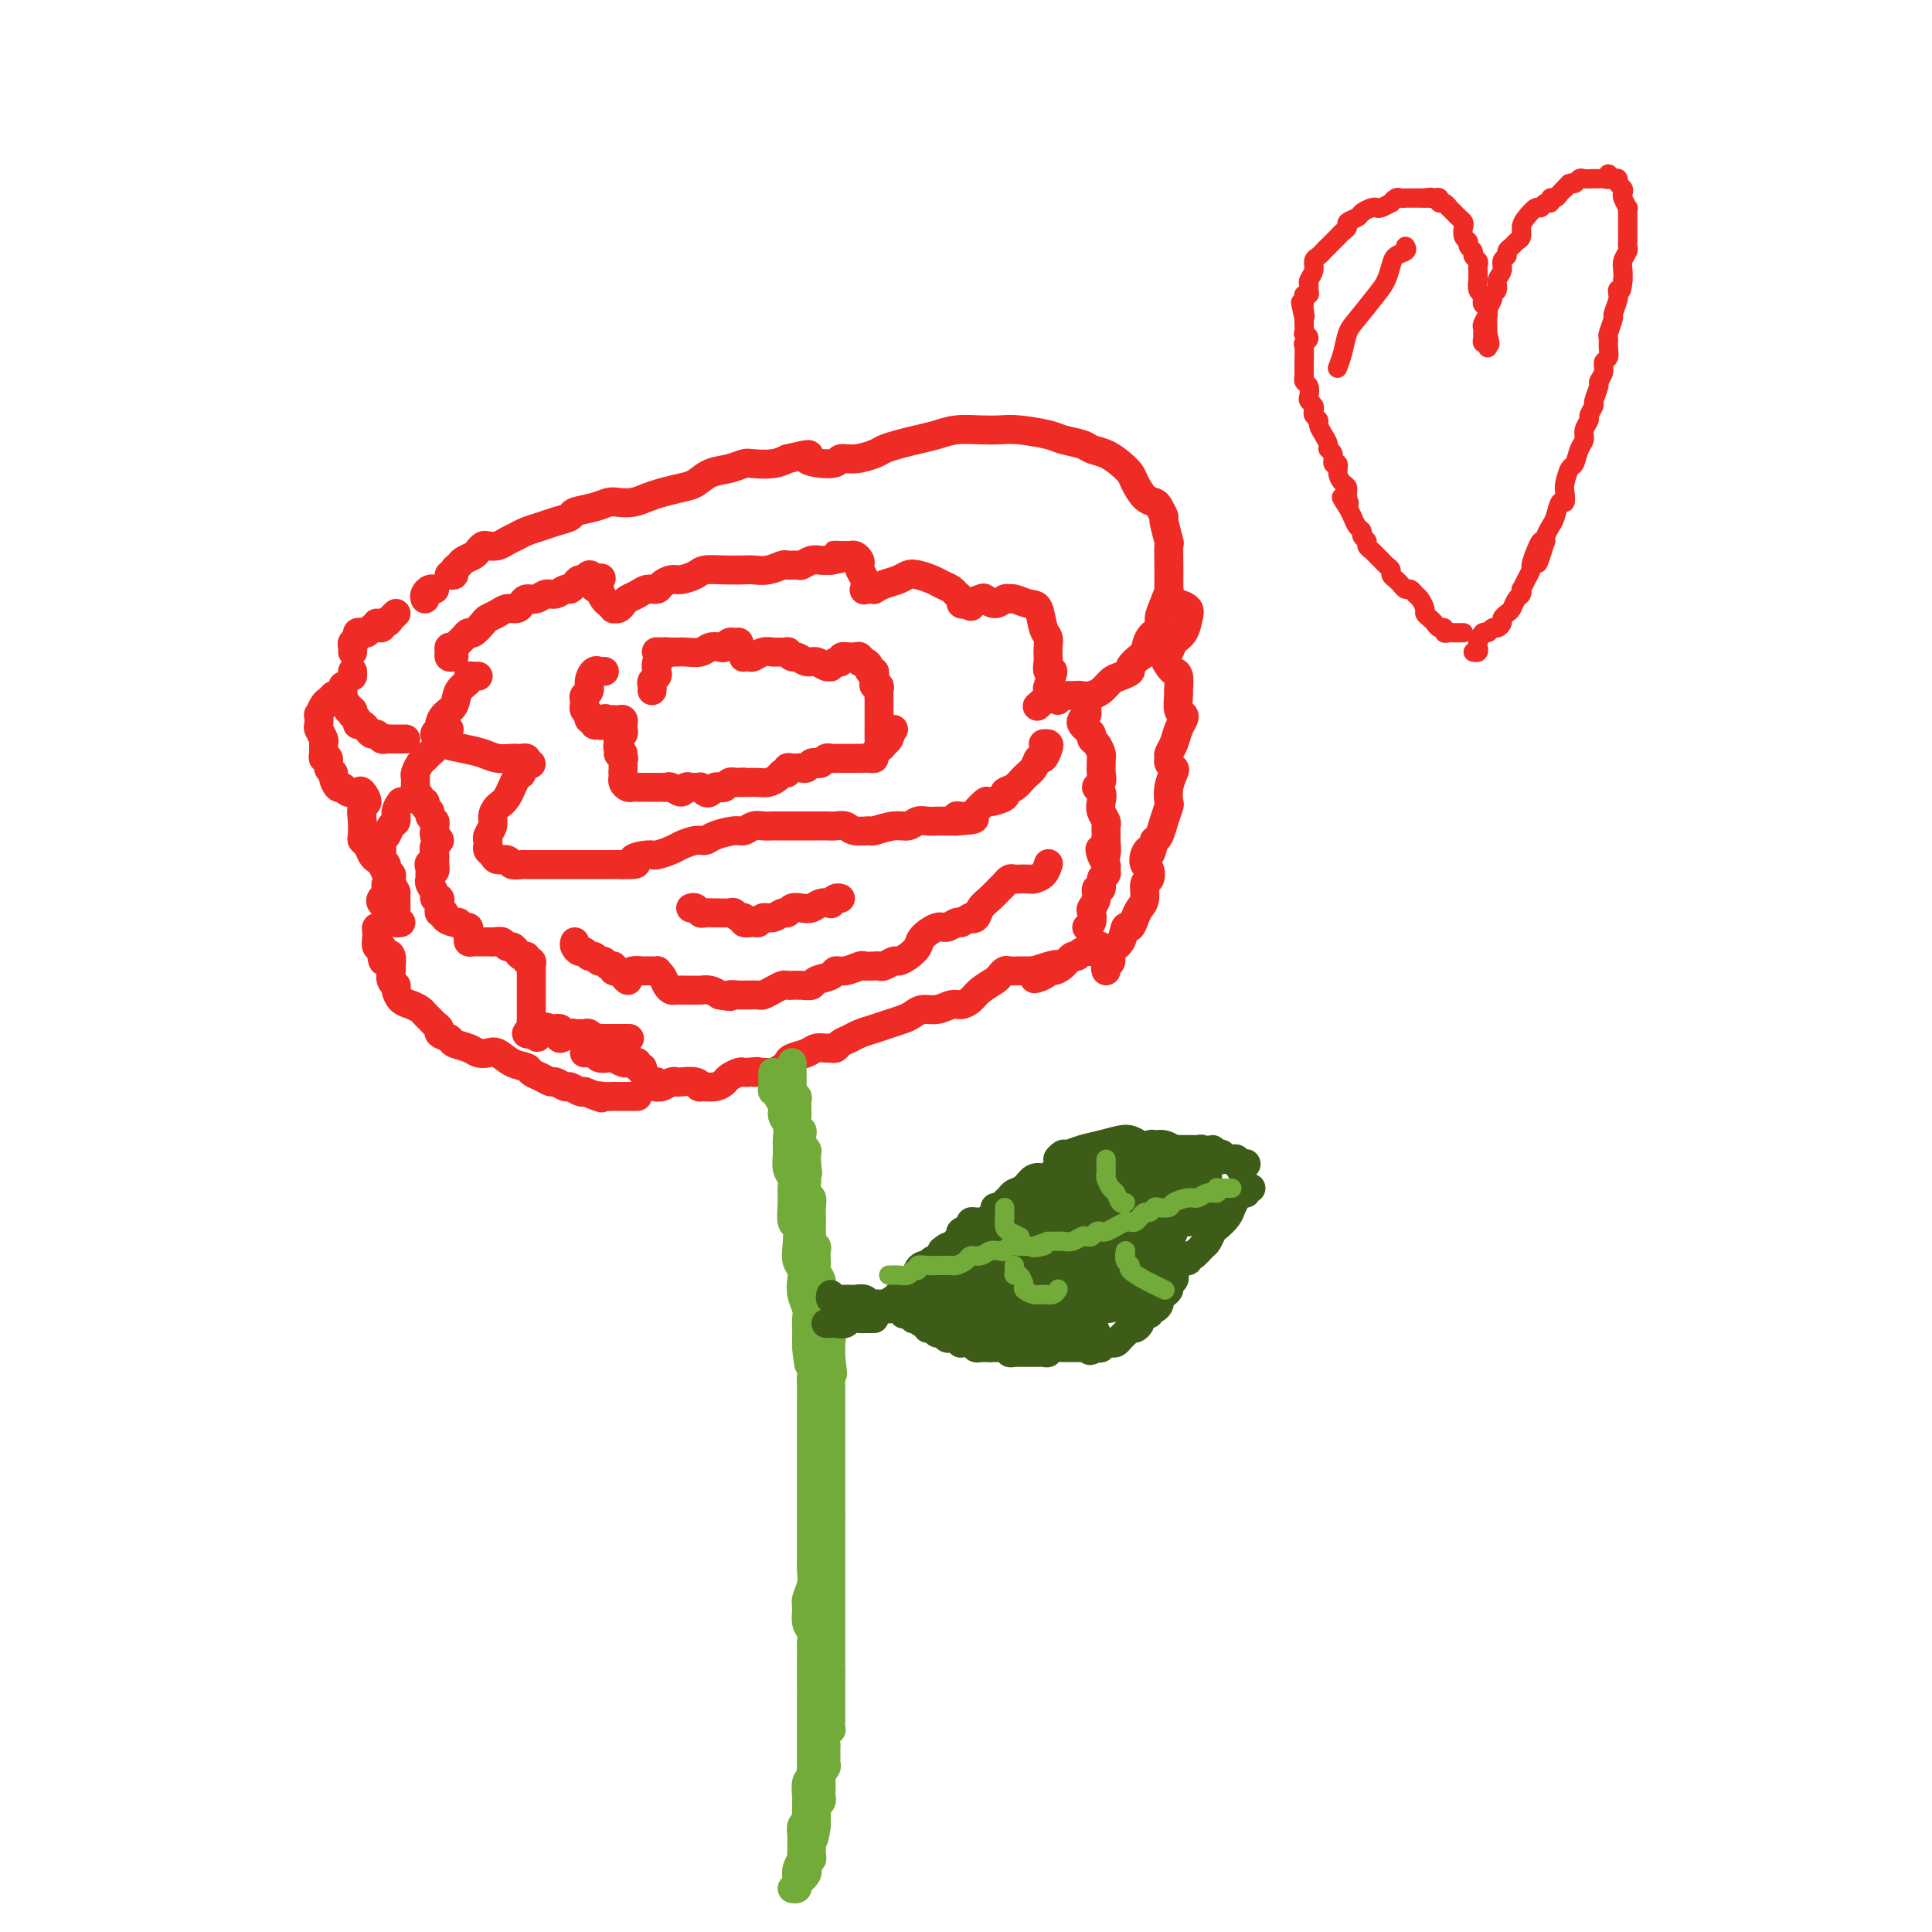 <svg viewBox='0 0 400 400' version='1.1' xmlns='http://www.w3.org/2000/svg' xmlns:xlink='http://www.w3.org/1999/xlink'><g fill='none' stroke='#EE2B24' stroke-width='6' stroke-linecap='round' stroke-linejoin='round'><path d='M94,136c-0.429,0.081 -0.858,0.162 -1,0c-0.142,-0.162 0.003,-0.568 0,-1c-0.003,-0.432 -0.155,-0.891 0,-1c0.155,-0.109 0.618,0.130 1,0c0.382,-0.130 0.684,-0.630 1,-1c0.316,-0.370 0.647,-0.610 1,-1c0.353,-0.390 0.727,-0.930 1,-1c0.273,-0.070 0.443,0.331 1,0c0.557,-0.331 1.501,-1.394 2,-2c0.499,-0.606 0.554,-0.753 1,-1c0.446,-0.247 1.285,-0.592 2,-1c0.715,-0.408 1.308,-0.879 2,-1c0.692,-0.121 1.484,0.107 2,0c0.516,-0.107 0.757,-0.549 1,-1c0.243,-0.451 0.489,-0.909 1,-1c0.511,-0.091 1.289,0.187 2,0c0.711,-0.187 1.356,-0.837 2,-1c0.644,-0.163 1.286,0.163 2,0c0.714,-0.163 1.501,-0.813 2,-1c0.499,-0.187 0.711,0.089 1,0c0.289,-0.089 0.655,-0.543 1,-1c0.345,-0.457 0.670,-0.916 1,-1c0.330,-0.084 0.666,0.208 1,0c0.334,-0.208 0.667,-0.917 1,-1c0.333,-0.083 0.667,0.458 1,1'/><path d='M123,120c3.030,-0.925 0.604,0.263 0,1c-0.604,0.737 0.613,1.024 1,1c0.387,-0.024 -0.055,-0.361 0,0c0.055,0.361 0.606,1.418 1,2c0.394,0.582 0.631,0.689 1,1c0.369,0.311 0.872,0.826 1,1c0.128,0.174 -0.117,0.005 0,0c0.117,-0.005 0.597,0.152 1,0c0.403,-0.152 0.728,-0.614 1,-1c0.272,-0.386 0.492,-0.694 1,-1c0.508,-0.306 1.305,-0.608 2,-1c0.695,-0.392 1.287,-0.875 2,-1c0.713,-0.125 1.546,0.107 2,0c0.454,-0.107 0.529,-0.554 1,-1c0.471,-0.446 1.339,-0.890 2,-1c0.661,-0.110 1.115,0.114 2,0c0.885,-0.114 2.200,-0.567 3,-1c0.800,-0.433 1.084,-0.847 2,-1c0.916,-0.153 2.463,-0.045 4,0c1.537,0.045 3.065,0.026 4,0c0.935,-0.026 1.277,-0.060 2,0c0.723,0.060 1.828,0.213 3,0c1.172,-0.213 2.411,-0.793 3,-1c0.589,-0.207 0.528,-0.041 1,0c0.472,0.041 1.477,-0.041 2,0c0.523,0.041 0.563,0.207 1,0c0.437,-0.207 1.272,-0.786 2,-1c0.728,-0.214 1.351,-0.061 2,0c0.649,0.061 1.325,0.031 2,0'/><path d='M172,116c4.510,-0.691 1.786,-0.918 1,-1c-0.786,-0.082 0.368,-0.019 1,0c0.632,0.019 0.744,-0.006 1,0c0.256,0.006 0.656,0.042 1,0c0.344,-0.042 0.632,-0.163 1,0c0.368,0.163 0.817,0.612 1,1c0.183,0.388 0.101,0.717 0,1c-0.101,0.283 -0.221,0.521 0,1c0.221,0.479 0.781,1.200 1,2c0.219,0.800 0.096,1.679 0,2c-0.096,0.321 -0.164,0.083 0,0c0.164,-0.083 0.561,-0.011 1,0c0.439,0.011 0.919,-0.039 1,0c0.081,0.039 -0.236,0.167 0,0c0.236,-0.167 1.026,-0.630 2,-1c0.974,-0.370 2.134,-0.646 3,-1c0.866,-0.354 1.440,-0.785 2,-1c0.560,-0.215 1.105,-0.212 2,0c0.895,0.212 2.139,0.634 3,1c0.861,0.366 1.340,0.676 2,1c0.660,0.324 1.500,0.661 2,1c0.500,0.339 0.660,0.678 1,1c0.340,0.322 0.861,0.625 1,1c0.139,0.375 -0.103,0.821 0,1c0.103,0.179 0.552,0.089 1,0'/><path d='M200,125c1.662,0.983 0.816,0.442 1,0c0.184,-0.442 1.398,-0.783 2,-1c0.602,-0.217 0.593,-0.308 1,0c0.407,0.308 1.229,1.014 2,1c0.771,-0.014 1.492,-0.750 2,-1c0.508,-0.250 0.804,-0.015 1,0c0.196,0.015 0.291,-0.190 1,0c0.709,0.190 2.032,0.774 3,1c0.968,0.226 1.580,0.092 2,1c0.420,0.908 0.649,2.858 1,4c0.351,1.142 0.825,1.477 1,2c0.175,0.523 0.052,1.233 0,2c-0.052,0.767 -0.032,1.589 0,2c0.032,0.411 0.075,0.411 0,1c-0.075,0.589 -0.267,1.767 0,2c0.267,0.233 0.992,-0.480 1,0c0.008,0.480 -0.702,2.154 -1,3c-0.298,0.846 -0.183,0.866 0,1c0.183,0.134 0.434,0.382 0,1c-0.434,0.618 -1.553,1.605 -2,2c-0.447,0.395 -0.224,0.197 0,0'/><path d='M99,140c-0.294,0.020 -0.589,0.039 -1,0c-0.411,-0.039 -0.940,-0.138 -1,0c-0.060,0.138 0.348,0.513 0,1c-0.348,0.487 -1.451,1.086 -2,2c-0.549,0.914 -0.544,2.142 -1,3c-0.456,0.858 -1.372,1.344 -2,2c-0.628,0.656 -0.967,1.481 -1,2c-0.033,0.519 0.241,0.730 0,1c-0.241,0.270 -0.995,0.597 -1,1c-0.005,0.403 0.740,0.881 1,1c0.260,0.119 0.036,-0.122 0,0c-0.036,0.122 0.116,0.607 1,1c0.884,0.393 2.499,0.694 4,1c1.501,0.306 2.888,0.618 4,1c1.112,0.382 1.948,0.834 3,1c1.052,0.166 2.321,0.047 3,0c0.679,-0.047 0.770,-0.023 1,0c0.230,0.023 0.600,0.045 1,0c0.400,-0.045 0.828,-0.156 1,0c0.172,0.156 0.086,0.578 0,1'/><path d='M109,158c2.394,0.498 -0.121,-0.257 -1,0c-0.879,0.257 -0.120,1.525 0,2c0.120,0.475 -0.398,0.158 -1,1c-0.602,0.842 -1.290,2.845 -2,4c-0.710,1.155 -1.444,1.462 -2,2c-0.556,0.538 -0.934,1.306 -1,2c-0.066,0.694 0.179,1.313 0,2c-0.179,0.687 -0.781,1.441 -1,2c-0.219,0.559 -0.055,0.923 0,1c0.055,0.077 0.003,-0.133 0,0c-0.003,0.133 0.045,0.609 0,1c-0.045,0.391 -0.182,0.697 0,1c0.182,0.303 0.683,0.603 1,1c0.317,0.397 0.452,0.891 1,1c0.548,0.109 1.511,-0.167 2,0c0.489,0.167 0.505,0.777 1,1c0.495,0.223 1.469,0.060 2,0c0.531,-0.060 0.618,-0.016 1,0c0.382,0.016 1.057,0.004 2,0c0.943,-0.004 2.153,-0.001 3,0c0.847,0.001 1.329,0.000 2,0c0.671,-0.000 1.530,-0.000 2,0c0.470,0.000 0.551,0.000 1,0c0.449,-0.000 1.268,-0.000 2,0c0.732,0.000 1.379,0.000 2,0c0.621,-0.000 1.218,-0.000 2,0c0.782,0.000 1.749,0.000 2,0c0.251,-0.000 -0.214,-0.000 0,0c0.214,0.000 1.107,0.000 2,0'/><path d='M129,179c4.469,0.147 2.141,-0.485 2,-1c-0.141,-0.515 1.905,-0.912 3,-1c1.095,-0.088 1.238,0.135 2,0c0.762,-0.135 2.141,-0.627 3,-1c0.859,-0.373 1.196,-0.626 2,-1c0.804,-0.374 2.074,-0.870 3,-1c0.926,-0.130 1.508,0.105 2,0c0.492,-0.105 0.894,-0.550 2,-1c1.106,-0.450 2.916,-0.905 4,-1c1.084,-0.095 1.441,0.171 2,0c0.559,-0.171 1.321,-0.778 2,-1c0.679,-0.222 1.276,-0.060 2,0c0.724,0.060 1.576,0.016 2,0c0.424,-0.016 0.421,-0.004 1,0c0.579,0.004 1.741,0.001 2,0c0.259,-0.001 -0.384,-0.000 0,0c0.384,0.000 1.794,-0.001 3,0c1.206,0.001 2.209,0.004 3,0c0.791,-0.004 1.372,-0.015 2,0c0.628,0.015 1.303,0.058 2,0c0.697,-0.058 1.415,-0.216 2,0c0.585,0.216 1.038,0.805 2,1c0.962,0.195 2.432,-0.004 3,0c0.568,0.004 0.235,0.211 1,0c0.765,-0.211 2.628,-0.841 4,-1c1.372,-0.159 2.254,0.154 3,0c0.746,-0.154 1.354,-0.773 2,-1c0.646,-0.227 1.328,-0.061 2,0c0.672,0.061 1.335,0.016 2,0c0.665,-0.016 1.333,-0.005 2,0c0.667,0.005 1.334,0.002 2,0'/><path d='M198,170c6.754,-0.379 2.640,-0.827 1,-1c-1.640,-0.173 -0.807,-0.070 0,0c0.807,0.070 1.587,0.107 2,0c0.413,-0.107 0.459,-0.357 1,-1c0.541,-0.643 1.577,-1.677 2,-2c0.423,-0.323 0.235,0.065 1,0c0.765,-0.065 2.485,-0.583 3,-1c0.515,-0.417 -0.174,-0.733 0,-1c0.174,-0.267 1.212,-0.487 2,-1c0.788,-0.513 1.325,-1.321 2,-2c0.675,-0.679 1.488,-1.229 2,-2c0.512,-0.771 0.722,-1.762 1,-2c0.278,-0.238 0.624,0.276 1,0c0.376,-0.276 0.781,-1.342 1,-2c0.219,-0.658 0.251,-0.908 0,-1c-0.251,-0.092 -0.786,-0.026 -1,0c-0.214,0.026 -0.107,0.013 0,0'/><path d='M125,139c0.119,0.003 0.238,0.007 0,0c-0.238,-0.007 -0.833,-0.023 -1,0c-0.167,0.023 0.095,0.086 0,0c-0.095,-0.086 -0.547,-0.321 -1,0c-0.453,0.321 -0.906,1.199 -1,2c-0.094,0.801 0.170,1.524 0,2c-0.170,0.476 -0.774,0.706 -1,1c-0.226,0.294 -0.074,0.652 0,1c0.074,0.348 0.071,0.686 0,1c-0.071,0.314 -0.211,0.605 0,1c0.211,0.395 0.774,0.894 1,1c0.226,0.106 0.116,-0.182 0,0c-0.116,0.182 -0.237,0.832 0,1c0.237,0.168 0.833,-0.147 1,0c0.167,0.147 -0.095,0.756 0,1c0.095,0.244 0.548,0.122 1,0'/><path d='M124,150c0.647,0.702 0.765,-0.544 1,-1c0.235,-0.456 0.589,-0.123 1,0c0.411,0.123 0.881,0.036 1,0c0.119,-0.036 -0.112,-0.021 0,0c0.112,0.021 0.567,0.047 1,0c0.433,-0.047 0.844,-0.167 1,0c0.156,0.167 0.056,0.622 0,1c-0.056,0.378 -0.069,0.678 0,1c0.069,0.322 0.220,0.665 0,1c-0.220,0.335 -0.810,0.663 -1,1c-0.190,0.337 0.019,0.683 0,1c-0.019,0.317 -0.268,0.606 0,1c0.268,0.394 1.053,0.893 1,1c-0.053,0.107 -0.942,-0.179 -1,0c-0.058,0.179 0.717,0.821 1,1c0.283,0.179 0.076,-0.107 0,0c-0.076,0.107 -0.020,0.606 0,1c0.020,0.394 0.006,0.684 0,1c-0.006,0.316 -0.003,0.658 0,1'/><path d='M129,160c0.013,1.574 0.045,1.010 0,1c-0.045,-0.010 -0.167,0.533 0,1c0.167,0.467 0.622,0.857 1,1c0.378,0.143 0.678,0.038 1,0c0.322,-0.038 0.665,-0.010 1,0c0.335,0.010 0.663,0.003 1,0c0.337,-0.003 0.682,-0.001 1,0c0.318,0.001 0.610,0.001 1,0c0.390,-0.001 0.877,-0.001 1,0c0.123,0.001 -0.118,0.005 0,0c0.118,-0.005 0.595,-0.019 1,0c0.405,0.019 0.739,0.072 1,0c0.261,-0.072 0.451,-0.268 1,0c0.549,0.268 1.458,1.000 2,1c0.542,-0.000 0.719,-0.733 1,-1c0.281,-0.267 0.667,-0.068 1,0c0.333,0.068 0.614,0.005 1,0c0.386,-0.005 0.877,0.047 1,0c0.123,-0.047 -0.122,-0.195 0,0c0.122,0.195 0.610,0.733 1,1c0.390,0.267 0.682,0.264 1,0c0.318,-0.264 0.663,-0.789 1,-1c0.337,-0.211 0.668,-0.108 1,0c0.332,0.108 0.666,0.221 1,0c0.334,-0.221 0.667,-0.778 1,-1c0.333,-0.222 0.667,-0.111 1,0'/><path d='M152,162c3.579,-0.154 1.525,-0.041 1,0c-0.525,0.041 0.479,0.008 1,0c0.521,-0.008 0.559,0.008 1,0c0.441,-0.008 1.285,-0.040 2,0c0.715,0.040 1.301,0.150 2,0c0.699,-0.150 1.511,-0.562 2,-1c0.489,-0.438 0.656,-0.902 1,-1c0.344,-0.098 0.866,0.170 1,0c0.134,-0.170 -0.119,-0.777 0,-1c0.119,-0.223 0.609,-0.064 1,0c0.391,0.064 0.682,0.031 1,0c0.318,-0.031 0.663,-0.060 1,0c0.337,0.060 0.668,0.208 1,0c0.332,-0.208 0.667,-0.774 1,-1c0.333,-0.226 0.666,-0.113 1,0c0.334,0.113 0.670,0.226 1,0c0.330,-0.226 0.656,-0.793 1,-1c0.344,-0.207 0.707,-0.055 1,0c0.293,0.055 0.516,0.015 1,0c0.484,-0.015 1.230,-0.003 2,0c0.770,0.003 1.564,-0.001 2,0c0.436,0.001 0.516,0.008 1,0c0.484,-0.008 1.374,-0.030 2,0c0.626,0.030 0.990,0.110 1,0c0.010,-0.110 -0.333,-0.412 0,-1c0.333,-0.588 1.340,-1.461 2,-2c0.660,-0.539 0.971,-0.742 1,-1c0.029,-0.258 -0.223,-0.569 0,-1c0.223,-0.431 0.921,-0.980 1,-1c0.079,-0.020 -0.460,0.490 -1,1'/><path d='M184,152c0.529,-0.536 0.352,0.624 0,1c-0.352,0.376 -0.879,-0.031 -1,0c-0.121,0.031 0.164,0.500 0,1c-0.164,0.500 -0.776,1.032 -1,1c-0.224,-0.032 -0.060,-0.627 0,-1c0.060,-0.373 0.016,-0.522 0,-1c-0.016,-0.478 -0.005,-1.283 0,-2c0.005,-0.717 0.002,-1.345 0,-2c-0.002,-0.655 -0.004,-1.338 0,-2c0.004,-0.662 0.015,-1.305 0,-2c-0.015,-0.695 -0.057,-1.443 0,-2c0.057,-0.557 0.212,-0.924 0,-1c-0.212,-0.076 -0.793,0.138 -1,0c-0.207,-0.138 -0.041,-0.628 0,-1c0.041,-0.372 -0.044,-0.626 0,-1c0.044,-0.374 0.218,-0.870 0,-1c-0.218,-0.130 -0.828,0.105 -1,0c-0.172,-0.105 0.095,-0.550 0,-1c-0.095,-0.450 -0.550,-0.905 -1,-1c-0.450,-0.095 -0.894,0.171 -1,0c-0.106,-0.171 0.126,-0.778 0,-1c-0.126,-0.222 -0.611,-0.060 -1,0c-0.389,0.060 -0.683,0.017 -1,0c-0.317,-0.017 -0.659,-0.009 -1,0'/><path d='M175,136c-1.111,-0.376 -0.888,0.685 -1,1c-0.112,0.315 -0.558,-0.116 -1,0c-0.442,0.116 -0.881,0.778 -1,1c-0.119,0.222 0.080,0.003 0,0c-0.080,-0.003 -0.441,0.210 -1,0c-0.559,-0.210 -1.317,-0.845 -2,-1c-0.683,-0.155 -1.291,0.169 -2,0c-0.709,-0.169 -1.517,-0.830 -2,-1c-0.483,-0.170 -0.639,0.151 -1,0c-0.361,-0.151 -0.925,-0.773 -1,-1c-0.075,-0.227 0.341,-0.057 0,0c-0.341,0.057 -1.439,0.001 -2,0c-0.561,-0.001 -0.585,0.052 -1,0c-0.415,-0.052 -1.222,-0.209 -2,0c-0.778,0.209 -1.528,0.785 -2,1c-0.472,0.215 -0.666,0.069 -1,0c-0.334,-0.069 -0.807,-0.061 -1,0c-0.193,0.061 -0.107,0.174 0,0c0.107,-0.174 0.236,-0.636 0,-1c-0.236,-0.364 -0.837,-0.630 -1,-1c-0.163,-0.370 0.112,-0.845 0,-1c-0.112,-0.155 -0.611,0.010 -1,0c-0.389,-0.010 -0.670,-0.195 -1,0c-0.330,0.195 -0.711,0.770 -1,1c-0.289,0.230 -0.487,0.114 -1,0c-0.513,-0.114 -1.342,-0.227 -2,0c-0.658,0.227 -1.145,0.793 -2,1c-0.855,0.207 -2.076,0.056 -3,0c-0.924,-0.056 -1.550,-0.016 -2,0c-0.450,0.016 -0.725,0.008 -1,0'/><path d='M139,135c-5.731,-0.141 -2.058,0.008 -1,0c1.058,-0.008 -0.500,-0.171 -1,0c-0.500,0.171 0.058,0.676 0,1c-0.058,0.324 -0.734,0.468 -1,1c-0.266,0.532 -0.124,1.453 0,2c0.124,0.547 0.229,0.721 0,1c-0.229,0.279 -0.793,0.662 -1,1c-0.207,0.338 -0.056,0.629 0,1c0.056,0.371 0.016,0.820 0,1c-0.016,0.180 -0.008,0.090 0,0'/><path d='M93,151c-0.303,-0.097 -0.606,-0.195 -1,0c-0.394,0.195 -0.879,0.682 -1,1c-0.121,0.318 0.123,0.465 0,1c-0.123,0.535 -0.611,1.456 -1,2c-0.389,0.544 -0.679,0.709 -1,1c-0.321,0.291 -0.675,0.708 -1,1c-0.325,0.292 -0.623,0.459 -1,1c-0.377,0.541 -0.834,1.454 -1,2c-0.166,0.546 -0.040,0.723 0,1c0.040,0.277 -0.004,0.653 0,1c0.004,0.347 0.058,0.667 0,1c-0.058,0.333 -0.227,0.681 0,1c0.227,0.319 0.849,0.610 1,1c0.151,0.390 -0.171,0.878 0,1c0.171,0.122 0.834,-0.122 1,0c0.166,0.122 -0.166,0.610 0,1c0.166,0.390 0.829,0.682 1,1c0.171,0.318 -0.152,0.663 0,1c0.152,0.337 0.777,0.668 1,1c0.223,0.332 0.042,0.665 0,1c-0.042,0.335 0.055,0.671 0,1c-0.055,0.329 -0.264,0.651 0,1c0.264,0.349 0.999,0.723 1,1c0.001,0.277 -0.732,0.456 -1,1c-0.268,0.544 -0.072,1.454 0,2c0.072,0.546 0.021,0.727 0,1c-0.021,0.273 -0.010,0.636 0,1'/><path d='M90,179c0.392,2.736 -0.628,0.578 -1,0c-0.372,-0.578 -0.096,0.426 0,1c0.096,0.574 0.011,0.718 0,1c-0.011,0.282 0.054,0.702 0,1c-0.054,0.298 -0.225,0.475 0,1c0.225,0.525 0.845,1.397 1,2c0.155,0.603 -0.156,0.936 0,1c0.156,0.064 0.778,-0.141 1,0c0.222,0.141 0.044,0.629 0,1c-0.044,0.371 0.048,0.625 0,1c-0.048,0.375 -0.234,0.870 0,1c0.234,0.130 0.889,-0.105 1,0c0.111,0.105 -0.320,0.549 0,1c0.320,0.451 1.392,0.908 2,1c0.608,0.092 0.752,-0.183 1,0c0.248,0.183 0.602,0.823 1,1c0.398,0.177 0.842,-0.110 1,0c0.158,0.110 0.031,0.618 0,1c-0.031,0.382 0.034,0.638 0,1c-0.034,0.362 -0.168,0.829 0,1c0.168,0.171 0.639,0.046 1,0c0.361,-0.046 0.612,-0.012 1,0c0.388,0.012 0.912,0.003 1,0c0.088,-0.003 -0.261,-0.001 0,0c0.261,0.001 1.130,0.000 2,0'/><path d='M102,195c1.179,-0.064 1.625,-0.223 2,0c0.375,0.223 0.679,0.829 1,1c0.321,0.171 0.659,-0.094 1,0c0.341,0.094 0.683,0.546 1,1c0.317,0.454 0.607,0.909 1,1c0.393,0.091 0.890,-0.184 1,0c0.110,0.184 -0.167,0.826 0,1c0.167,0.174 0.777,-0.119 1,0c0.223,0.119 0.060,0.652 0,1c-0.060,0.348 -0.016,0.513 0,1c0.016,0.487 0.004,1.297 0,2c-0.004,0.703 -0.001,1.298 0,2c0.001,0.702 0.000,1.512 0,2c-0.000,0.488 0.000,0.656 0,1c-0.000,0.344 -0.000,0.866 0,1c0.000,0.134 0.001,-0.119 0,0c-0.001,0.119 -0.006,0.610 0,1c0.006,0.390 0.021,0.679 0,1c-0.021,0.321 -0.078,0.674 0,1c0.078,0.326 0.290,0.626 0,1c-0.290,0.374 -1.083,0.821 -1,1c0.083,0.179 1.041,0.089 2,0'/><path d='M111,214c0.272,1.940 0.452,-0.210 1,-1c0.548,-0.790 1.466,-0.221 2,0c0.534,0.221 0.686,0.094 1,0c0.314,-0.094 0.791,-0.155 1,0c0.209,0.155 0.150,0.525 0,1c-0.150,0.475 -0.391,1.056 0,1c0.391,-0.056 1.414,-0.748 2,-1c0.586,-0.252 0.734,-0.064 1,0c0.266,0.064 0.649,0.003 1,0c0.351,-0.003 0.671,0.052 1,0c0.329,-0.052 0.667,-0.210 1,0c0.333,0.210 0.661,0.788 1,1c0.339,0.212 0.690,0.057 1,0c0.310,-0.057 0.578,-0.015 1,0c0.422,0.015 0.998,0.004 2,0c1.002,-0.004 2.429,-0.001 3,0c0.571,0.001 0.285,0.001 0,0'/><path d='M219,145c-0.087,-0.423 -0.175,-0.846 0,-1c0.175,-0.154 0.611,-0.039 1,0c0.389,0.039 0.731,0.003 1,0c0.269,-0.003 0.465,0.027 1,0c0.535,-0.027 1.408,-0.109 2,0c0.592,0.109 0.904,0.410 1,1c0.096,0.590 -0.024,1.467 0,2c0.024,0.533 0.193,0.720 0,1c-0.193,0.280 -0.746,0.653 -1,1c-0.254,0.347 -0.209,0.669 0,1c0.209,0.331 0.582,0.670 1,1c0.418,0.330 0.883,0.652 1,1c0.117,0.348 -0.112,0.722 0,1c0.112,0.278 0.566,0.458 1,1c0.434,0.542 0.850,1.444 1,2c0.150,0.556 0.035,0.765 0,1c-0.035,0.235 0.008,0.496 0,1c-0.008,0.504 -0.069,1.251 0,2c0.069,0.749 0.266,1.499 0,2c-0.266,0.501 -0.996,0.754 -1,1c-0.004,0.246 0.717,0.486 1,1c0.283,0.514 0.128,1.304 0,2c-0.128,0.696 -0.231,1.300 0,2c0.231,0.700 0.794,1.498 1,2c0.206,0.502 0.055,0.709 0,1c-0.055,0.291 -0.015,0.666 0,1c0.015,0.334 0.004,0.628 0,1c-0.004,0.372 -0.001,0.820 0,1c0.001,0.180 0.001,0.090 0,0'/><path d='M229,174c0.409,4.908 -0.569,2.677 -1,2c-0.431,-0.677 -0.316,0.198 0,1c0.316,0.802 0.832,1.529 1,2c0.168,0.471 -0.012,0.685 0,1c0.012,0.315 0.214,0.731 0,1c-0.214,0.269 -0.846,0.391 -1,1c-0.154,0.609 0.169,1.706 0,2c-0.169,0.294 -0.829,-0.216 -1,0c-0.171,0.216 0.147,1.158 0,2c-0.147,0.842 -0.758,1.585 -1,2c-0.242,0.415 -0.117,0.503 0,1c0.117,0.497 0.224,1.403 0,2c-0.224,0.597 -0.778,0.885 -1,1c-0.222,0.115 -0.111,0.058 0,0'/><path d='M119,195c-0.089,0.301 -0.179,0.601 0,1c0.179,0.399 0.625,0.896 1,1c0.375,0.104 0.678,-0.183 1,0c0.322,0.183 0.663,0.838 1,1c0.337,0.162 0.669,-0.168 1,0c0.331,0.168 0.662,0.834 1,1c0.338,0.166 0.682,-0.166 1,0c0.318,0.166 0.610,0.832 1,1c0.390,0.168 0.879,-0.161 1,0c0.121,0.161 -0.126,0.811 0,1c0.126,0.189 0.624,-0.083 1,0c0.376,0.083 0.630,0.520 1,1c0.370,0.480 0.857,1.004 1,1c0.143,-0.004 -0.059,-0.537 0,-1c0.059,-0.463 0.379,-0.857 1,-1c0.621,-0.143 1.542,-0.036 2,0c0.458,0.036 0.451,0.002 1,0c0.549,-0.002 1.653,0.028 2,0c0.347,-0.028 -0.062,-0.113 0,0c0.062,0.113 0.597,0.422 1,1c0.403,0.578 0.675,1.423 1,2c0.325,0.577 0.702,0.887 1,1c0.298,0.113 0.517,0.030 1,0c0.483,-0.030 1.232,-0.005 2,0c0.768,0.005 1.556,-0.009 2,0c0.444,0.009 0.542,0.041 1,0c0.458,-0.041 1.274,-0.155 2,0c0.726,0.155 1.363,0.577 2,1'/><path d='M149,206c3.440,0.619 2.039,0.166 2,0c-0.039,-0.166 1.284,-0.044 2,0c0.716,0.044 0.824,0.009 1,0c0.176,-0.009 0.418,0.008 1,0c0.582,-0.008 1.504,-0.041 2,0c0.496,0.041 0.566,0.155 1,0c0.434,-0.155 1.232,-0.578 2,-1c0.768,-0.422 1.505,-0.844 2,-1c0.495,-0.156 0.746,-0.045 1,0c0.254,0.045 0.509,0.023 1,0c0.491,-0.023 1.216,-0.049 2,0c0.784,0.049 1.626,0.172 2,0c0.374,-0.172 0.279,-0.638 1,-1c0.721,-0.362 2.258,-0.619 3,-1c0.742,-0.381 0.689,-0.887 1,-1c0.311,-0.113 0.987,0.166 2,0c1.013,-0.166 2.364,-0.775 3,-1c0.636,-0.225 0.555,-0.064 1,0c0.445,0.064 1.414,0.032 2,0c0.586,-0.032 0.790,-0.063 1,0c0.210,0.063 0.428,0.221 1,0c0.572,-0.221 1.499,-0.821 2,-1c0.501,-0.179 0.575,0.063 1,0c0.425,-0.063 1.202,-0.433 2,-1c0.798,-0.567 1.618,-1.333 2,-2c0.382,-0.667 0.327,-1.237 1,-2c0.673,-0.763 2.075,-1.721 3,-2c0.925,-0.279 1.372,0.121 2,0c0.628,-0.121 1.438,-0.763 2,-1c0.562,-0.237 0.875,-0.068 1,0c0.125,0.068 0.063,0.034 0,0'/><path d='M199,191c2.568,-1.490 1.987,-1.215 2,-1c0.013,0.215 0.619,0.370 1,0c0.381,-0.370 0.536,-1.266 1,-2c0.464,-0.734 1.238,-1.307 2,-2c0.762,-0.693 1.513,-1.506 2,-2c0.487,-0.494 0.712,-0.668 1,-1c0.288,-0.332 0.639,-0.820 1,-1c0.361,-0.180 0.730,-0.050 1,0c0.270,0.050 0.440,0.020 1,0c0.560,-0.020 1.509,-0.030 2,0c0.491,0.030 0.523,0.101 1,0c0.477,-0.101 1.398,-0.373 2,-1c0.602,-0.627 0.886,-1.608 1,-2c0.114,-0.392 0.057,-0.196 0,0'/><path d='M143,188c0.325,-0.113 0.649,-0.227 1,0c0.351,0.227 0.728,0.793 1,1c0.272,0.207 0.440,0.054 1,0c0.560,-0.054 1.512,-0.011 2,0c0.488,0.011 0.513,-0.012 1,0c0.487,0.012 1.435,0.060 2,0c0.565,-0.060 0.747,-0.227 1,0c0.253,0.227 0.579,0.846 1,1c0.421,0.154 0.938,-0.159 1,0c0.062,0.159 -0.332,0.790 0,1c0.332,0.210 1.388,-0.000 2,0c0.612,0.000 0.780,0.211 1,0c0.220,-0.211 0.492,-0.845 1,-1c0.508,-0.155 1.252,0.168 2,0c0.748,-0.168 1.499,-0.829 2,-1c0.501,-0.171 0.753,0.147 1,0c0.247,-0.147 0.491,-0.758 1,-1c0.509,-0.242 1.284,-0.117 2,0c0.716,0.117 1.371,0.224 2,0c0.629,-0.224 1.230,-0.778 2,-1c0.770,-0.222 1.709,-0.112 2,0c0.291,0.112 -0.066,0.226 0,0c0.066,-0.226 0.556,-0.792 1,-1c0.444,-0.208 0.841,-0.060 1,0c0.159,0.060 0.079,0.030 0,0'/><path d='M121,218c0.788,-0.111 1.577,-0.222 2,0c0.423,0.222 0.481,0.777 1,1c0.519,0.223 1.501,0.112 2,0c0.499,-0.112 0.516,-0.227 1,0c0.484,0.227 1.435,0.797 2,1c0.565,0.203 0.744,0.040 1,0c0.256,-0.040 0.590,0.045 1,0c0.410,-0.045 0.898,-0.220 1,0c0.102,0.220 -0.180,0.833 0,1c0.180,0.167 0.822,-0.114 1,0c0.178,0.114 -0.110,0.623 0,1c0.110,0.377 0.617,0.623 1,1c0.383,0.377 0.640,0.887 1,1c0.360,0.113 0.821,-0.170 1,0c0.179,0.170 0.076,0.791 0,1c-0.076,0.209 -0.124,0.004 0,0c0.124,-0.004 0.422,0.194 1,0c0.578,-0.194 1.438,-0.780 2,-1c0.562,-0.220 0.828,-0.073 1,0c0.172,0.073 0.252,0.073 1,0c0.748,-0.073 2.165,-0.219 3,0c0.835,0.219 1.087,0.802 1,1c-0.087,0.198 -0.514,0.011 0,0c0.514,-0.011 1.969,0.155 3,0c1.031,-0.155 1.638,-0.630 2,-1c0.362,-0.370 0.478,-0.635 1,-1c0.522,-0.365 1.448,-0.829 2,-1c0.552,-0.171 0.729,-0.049 1,0c0.271,0.049 0.635,0.024 1,0'/><path d='M155,222c3.224,-0.306 1.284,-0.071 1,0c-0.284,0.071 1.088,-0.023 2,0c0.912,0.023 1.364,0.161 2,0c0.636,-0.161 1.454,-0.621 2,-1c0.546,-0.379 0.818,-0.676 1,-1c0.182,-0.324 0.272,-0.676 1,-1c0.728,-0.324 2.093,-0.622 3,-1c0.907,-0.378 1.355,-0.836 2,-1c0.645,-0.164 1.485,-0.033 2,0c0.515,0.033 0.703,-0.033 1,0c0.297,0.033 0.701,0.163 1,0c0.299,-0.163 0.491,-0.621 1,-1c0.509,-0.379 1.333,-0.679 2,-1c0.667,-0.321 1.176,-0.663 2,-1c0.824,-0.337 1.963,-0.669 3,-1c1.037,-0.331 1.971,-0.662 3,-1c1.029,-0.338 2.152,-0.683 3,-1c0.848,-0.317 1.420,-0.606 2,-1c0.580,-0.394 1.167,-0.892 2,-1c0.833,-0.108 1.913,0.176 3,0c1.087,-0.176 2.183,-0.810 3,-1c0.817,-0.190 1.357,0.066 2,0c0.643,-0.066 1.391,-0.452 2,-1c0.609,-0.548 1.079,-1.257 2,-2c0.921,-0.743 2.292,-1.520 3,-2c0.708,-0.480 0.752,-0.665 1,-1c0.248,-0.335 0.699,-0.822 1,-1c0.301,-0.178 0.452,-0.048 1,0c0.548,0.048 1.494,0.013 2,0c0.506,-0.013 0.573,-0.004 1,0c0.427,0.004 1.213,0.002 2,0'/><path d='M214,201c9.307,-3.039 3.074,-0.136 1,1c-2.074,1.136 0.011,0.507 1,0c0.989,-0.507 0.881,-0.891 1,-1c0.119,-0.109 0.465,0.058 1,0c0.535,-0.058 1.260,-0.340 2,-1c0.740,-0.660 1.493,-1.697 2,-2c0.507,-0.303 0.766,0.128 1,0c0.234,-0.128 0.444,-0.815 1,-1c0.556,-0.185 1.459,0.133 2,0c0.541,-0.133 0.720,-0.715 1,-1c0.280,-0.285 0.663,-0.272 1,0c0.337,0.272 0.629,0.804 1,1c0.371,0.196 0.820,0.056 1,0c0.180,-0.056 0.090,-0.028 0,0'/><path d='M83,166c-0.447,0.635 -0.894,1.270 -1,2c-0.106,0.730 0.129,1.557 0,2c-0.129,0.443 -0.623,0.504 -1,1c-0.377,0.496 -0.638,1.428 -1,2c-0.362,0.572 -0.825,0.783 -1,1c-0.175,0.217 -0.062,0.439 0,1c0.062,0.561 0.073,1.460 0,2c-0.073,0.540 -0.230,0.722 0,1c0.230,0.278 0.847,0.653 1,1c0.153,0.347 -0.159,0.667 0,1c0.159,0.333 0.788,0.681 1,1c0.212,0.319 0.005,0.610 0,1c-0.005,0.390 0.191,0.878 0,1c-0.191,0.122 -0.770,-0.122 -1,0c-0.230,0.122 -0.110,0.610 0,1c0.110,0.390 0.211,0.682 0,1c-0.211,0.318 -0.735,0.661 -1,1c-0.265,0.339 -0.270,0.673 0,1c0.270,0.327 0.815,0.647 1,1c0.185,0.353 0.011,0.739 0,1c-0.011,0.261 0.141,0.397 0,1c-0.141,0.603 -0.575,1.672 -1,2c-0.425,0.328 -0.842,-0.085 -1,0c-0.158,0.085 -0.056,0.666 0,1c0.056,0.334 0.067,0.419 0,1c-0.067,0.581 -0.210,1.656 0,2c0.210,0.344 0.774,-0.045 1,0c0.226,0.045 0.113,0.522 0,1'/><path d='M79,197c0.165,3.351 0.579,1.728 1,1c0.421,-0.728 0.849,-0.560 1,0c0.151,0.560 0.026,1.511 0,2c-0.026,0.489 0.048,0.516 0,1c-0.048,0.484 -0.217,1.425 0,2c0.217,0.575 0.821,0.784 1,1c0.179,0.216 -0.068,0.439 0,1c0.068,0.561 0.452,1.460 1,2c0.548,0.540 1.260,0.722 2,1c0.740,0.278 1.509,0.652 2,1c0.491,0.348 0.704,0.671 1,1c0.296,0.329 0.675,0.666 1,1c0.325,0.334 0.596,0.667 1,1c0.404,0.333 0.941,0.666 1,1c0.059,0.334 -0.360,0.667 0,1c0.360,0.333 1.500,0.664 2,1c0.500,0.336 0.360,0.677 1,1c0.640,0.323 2.061,0.629 3,1c0.939,0.371 1.397,0.806 2,1c0.603,0.194 1.351,0.146 2,0c0.649,-0.146 1.199,-0.390 2,0c0.801,0.390 1.854,1.415 3,2c1.146,0.585 2.386,0.730 3,1c0.614,0.270 0.602,0.665 1,1c0.398,0.335 1.205,0.611 2,1c0.795,0.389 1.579,0.893 2,1c0.421,0.107 0.480,-0.181 1,0c0.520,0.181 1.500,0.832 2,1c0.500,0.168 0.519,-0.147 1,0c0.481,0.147 1.423,0.756 2,1c0.577,0.244 0.788,0.122 1,0'/><path d='M121,226c4.984,1.928 3.444,1.249 3,1c-0.444,-0.249 0.209,-0.067 1,0c0.791,0.067 1.721,0.018 2,0c0.279,-0.018 -0.093,-0.005 0,0c0.093,0.005 0.652,0.001 1,0c0.348,-0.001 0.486,-0.000 1,0c0.514,0.000 1.406,0.000 2,0c0.594,-0.000 0.891,-0.000 1,0c0.109,0.000 0.031,0.000 0,0c-0.031,-0.000 -0.016,-0.000 0,0'/><path d='M84,153c-0.303,-0.000 -0.606,-0.000 -1,0c-0.394,0.000 -0.879,0.001 -1,0c-0.121,-0.001 0.122,-0.004 0,0c-0.122,0.004 -0.610,0.016 -1,0c-0.390,-0.016 -0.682,-0.060 -1,0c-0.318,0.060 -0.662,0.222 -1,0c-0.338,-0.222 -0.669,-0.829 -1,-1c-0.331,-0.171 -0.662,0.095 -1,0c-0.338,-0.095 -0.683,-0.551 -1,-1c-0.317,-0.449 -0.607,-0.890 -1,-1c-0.393,-0.110 -0.889,0.110 -1,0c-0.111,-0.110 0.162,-0.551 0,-1c-0.162,-0.449 -0.760,-0.908 -1,-1c-0.240,-0.092 -0.121,0.183 0,0c0.121,-0.183 0.243,-0.822 0,-1c-0.243,-0.178 -0.850,0.107 -1,0c-0.150,-0.107 0.156,-0.607 0,-1c-0.156,-0.393 -0.774,-0.680 -1,-1c-0.226,-0.320 -0.061,-0.673 0,-1c0.061,-0.327 0.016,-0.626 0,-1c-0.016,-0.374 -0.005,-0.821 0,-1c0.005,-0.179 0.002,-0.089 0,0'/><path d='M73,140c0.000,-0.422 0.000,-0.844 0,-1c0.000,-0.156 0.000,-0.044 0,0c0.000,0.044 0.000,0.022 0,0'/><path d='M73,135c0.032,-0.332 0.064,-0.664 0,-1c-0.064,-0.336 -0.224,-0.678 0,-1c0.224,-0.322 0.833,-0.626 1,-1c0.167,-0.374 -0.109,-0.818 0,-1c0.109,-0.182 0.604,-0.101 1,0c0.396,0.101 0.694,0.223 1,0c0.306,-0.223 0.621,-0.791 1,-1c0.379,-0.209 0.823,-0.060 1,0c0.177,0.060 0.089,0.030 0,0'/><path d='M78,129c0.447,0.542 0.894,1.084 1,1c0.106,-0.084 -0.129,-0.793 0,-1c0.129,-0.207 0.622,0.089 1,0c0.378,-0.089 0.640,-0.562 1,-1c0.360,-0.438 0.817,-0.839 1,-1c0.183,-0.161 0.091,-0.080 0,0'/><path d='M88,124c-0.083,-0.310 -0.167,-0.619 0,-1c0.167,-0.381 0.583,-0.833 1,-1c0.417,-0.167 0.833,-0.048 1,0c0.167,0.048 0.083,0.024 0,0'/><path d='M93,119c0.449,0.089 0.898,0.179 1,0c0.102,-0.179 -0.141,-0.625 0,-1c0.141,-0.375 0.668,-0.679 1,-1c0.332,-0.321 0.469,-0.661 1,-1c0.531,-0.339 1.455,-0.679 2,-1c0.545,-0.321 0.712,-0.625 1,-1c0.288,-0.375 0.696,-0.821 1,-1c0.304,-0.179 0.503,-0.089 1,0c0.497,0.089 1.291,0.179 2,0c0.709,-0.179 1.333,-0.625 2,-1c0.667,-0.375 1.377,-0.678 2,-1c0.623,-0.322 1.158,-0.664 2,-1c0.842,-0.336 1.989,-0.667 3,-1c1.011,-0.333 1.885,-0.667 3,-1c1.115,-0.333 2.472,-0.664 3,-1c0.528,-0.336 0.227,-0.678 1,-1c0.773,-0.322 2.619,-0.625 4,-1c1.381,-0.375 2.297,-0.821 3,-1c0.703,-0.179 1.192,-0.090 2,0c0.808,0.090 1.935,0.180 3,0c1.065,-0.180 2.069,-0.629 3,-1c0.931,-0.371 1.789,-0.662 3,-1c1.211,-0.338 2.776,-0.721 4,-1c1.224,-0.279 2.108,-0.453 3,-1c0.892,-0.547 1.793,-1.466 3,-2c1.207,-0.534 2.721,-0.682 4,-1c1.279,-0.318 2.322,-0.807 3,-1c0.678,-0.193 0.990,-0.090 2,0c1.010,0.090 2.717,0.169 4,0c1.283,-0.169 2.141,-0.584 3,-1'/><path d='M163,95c6.814,-1.625 3.850,-0.687 4,0c0.150,0.687 3.415,1.123 5,1c1.585,-0.123 1.491,-0.807 2,-1c0.509,-0.193 1.623,0.103 3,0c1.377,-0.103 3.018,-0.605 4,-1c0.982,-0.395 1.303,-0.684 2,-1c0.697,-0.316 1.768,-0.659 3,-1c1.232,-0.341 2.626,-0.680 4,-1c1.374,-0.320 2.728,-0.623 4,-1c1.272,-0.377 2.463,-0.830 4,-1c1.537,-0.170 3.421,-0.057 5,0c1.579,0.057 2.854,0.057 4,0c1.146,-0.057 2.165,-0.170 4,0c1.835,0.170 4.486,0.622 6,1c1.514,0.378 1.889,0.682 3,1c1.111,0.318 2.956,0.652 4,1c1.044,0.348 1.287,0.711 2,1c0.713,0.289 1.895,0.505 3,1c1.105,0.495 2.131,1.271 3,2c0.869,0.729 1.580,1.413 2,2c0.420,0.587 0.547,1.079 1,2c0.453,0.921 1.231,2.271 2,3c0.769,0.729 1.530,0.837 2,1c0.470,0.163 0.648,0.380 1,1c0.352,0.620 0.879,1.643 1,2c0.121,0.357 -0.164,0.049 0,1c0.164,0.951 0.776,3.161 1,4c0.224,0.839 0.060,0.307 0,1c-0.060,0.693 -0.016,2.610 0,4c0.016,1.390 0.005,2.254 0,3c-0.005,0.746 -0.002,1.373 0,2'/><path d='M242,122c0.352,2.777 0.231,1.218 0,1c-0.231,-0.218 -0.573,0.905 -1,2c-0.427,1.095 -0.939,2.162 -1,3c-0.061,0.838 0.330,1.447 0,2c-0.330,0.553 -1.379,1.051 -2,2c-0.621,0.949 -0.813,2.348 -1,3c-0.187,0.652 -0.368,0.555 -1,1c-0.632,0.445 -1.716,1.432 -2,2c-0.284,0.568 0.231,0.716 0,1c-0.231,0.284 -1.210,0.702 -2,1c-0.790,0.298 -1.391,0.476 -2,1c-0.609,0.524 -1.225,1.394 -2,2c-0.775,0.606 -1.711,0.947 -2,1c-0.289,0.053 0.067,-0.182 0,0c-0.067,0.182 -0.556,0.780 -1,1c-0.444,0.220 -0.841,0.063 -1,0c-0.159,-0.063 -0.079,-0.031 0,0'/><path d='M69,144c-0.340,0.374 -0.679,0.748 -1,1c-0.321,0.252 -0.623,0.381 -1,1c-0.377,0.619 -0.829,1.728 -1,2c-0.171,0.272 -0.060,-0.293 0,0c0.060,0.293 0.069,1.444 0,2c-0.069,0.556 -0.216,0.517 0,1c0.216,0.483 0.794,1.487 1,2c0.206,0.513 0.040,0.537 0,1c-0.040,0.463 0.046,1.367 0,2c-0.046,0.633 -0.223,0.994 0,1c0.223,0.006 0.847,-0.344 1,0c0.153,0.344 -0.166,1.384 0,2c0.166,0.616 0.817,0.810 1,1c0.183,0.190 -0.102,0.377 0,1c0.102,0.623 0.590,1.682 1,2c0.410,0.318 0.742,-0.104 1,0c0.258,0.104 0.444,0.733 1,1c0.556,0.267 1.484,0.171 2,0c0.516,-0.171 0.622,-0.417 1,0c0.378,0.417 1.029,1.498 1,2c-0.029,0.502 -0.737,0.424 -1,1c-0.263,0.576 -0.082,1.807 0,3c0.082,1.193 0.063,2.347 0,3c-0.063,0.653 -0.172,0.804 0,1c0.172,0.196 0.623,0.437 1,1c0.377,0.563 0.678,1.449 1,2c0.322,0.551 0.664,0.766 1,1c0.336,0.234 0.668,0.486 1,1c0.332,0.514 0.666,1.290 1,2c0.334,0.710 0.667,1.355 1,2'/><path d='M81,183c1.154,1.908 1.040,1.678 1,2c-0.040,0.322 -0.007,1.197 0,2c0.007,0.803 -0.012,1.536 0,2c0.012,0.464 0.055,0.661 0,1c-0.055,0.339 -0.207,0.822 0,1c0.207,0.178 0.773,0.051 1,0c0.227,-0.051 0.113,-0.025 0,0'/><path d='M242,125c0.369,0.020 0.738,0.039 1,0c0.262,-0.039 0.417,-0.138 1,0c0.583,0.138 1.593,0.513 2,1c0.407,0.487 0.209,1.085 0,2c-0.209,0.915 -0.431,2.147 -1,3c-0.569,0.853 -1.484,1.328 -2,2c-0.516,0.672 -0.632,1.540 -1,2c-0.368,0.460 -0.988,0.513 -1,1c-0.012,0.487 0.586,1.410 1,2c0.414,0.590 0.646,0.848 1,1c0.354,0.152 0.830,0.198 1,1c0.170,0.802 0.032,2.361 0,3c-0.032,0.639 0.041,0.358 0,1c-0.041,0.642 -0.196,2.206 0,3c0.196,0.794 0.742,0.818 1,1c0.258,0.182 0.227,0.521 0,1c-0.227,0.479 -0.650,1.098 -1,2c-0.350,0.902 -0.626,2.087 -1,3c-0.374,0.913 -0.845,1.552 -1,2c-0.155,0.448 0.007,0.703 0,1c-0.007,0.297 -0.184,0.637 0,1c0.184,0.363 0.730,0.750 1,1c0.270,0.250 0.266,0.363 0,1c-0.266,0.637 -0.792,1.799 -1,3c-0.208,1.201 -0.097,2.441 0,3c0.097,0.559 0.181,0.439 0,1c-0.181,0.561 -0.626,1.805 -1,3c-0.374,1.195 -0.678,2.341 -1,3c-0.322,0.659 -0.661,0.829 -1,1'/><path d='M239,174c-0.943,3.981 -0.802,2.433 -1,2c-0.198,-0.433 -0.737,0.249 -1,1c-0.263,0.751 -0.252,1.570 0,2c0.252,0.430 0.744,0.471 1,1c0.256,0.529 0.276,1.544 0,2c-0.276,0.456 -0.847,0.351 -1,1c-0.153,0.649 0.113,2.052 0,3c-0.113,0.948 -0.606,1.441 -1,2c-0.394,0.559 -0.688,1.185 -1,2c-0.312,0.815 -0.643,1.819 -1,2c-0.357,0.181 -0.740,-0.460 -1,0c-0.260,0.460 -0.395,2.022 -1,3c-0.605,0.978 -1.679,1.373 -2,2c-0.321,0.627 0.110,1.488 0,2c-0.110,0.512 -0.760,0.676 -1,1c-0.240,0.324 -0.068,0.807 0,1c0.068,0.193 0.034,0.097 0,0'/></g>
<g fill='none' stroke='#73AB3A' stroke-width='6' stroke-linecap='round' stroke-linejoin='round'><path d='M160,222c-0.009,0.764 -0.018,1.527 0,2c0.018,0.473 0.061,0.654 0,1c-0.061,0.346 -0.228,0.855 0,1c0.228,0.145 0.849,-0.075 1,0c0.151,0.075 -0.170,0.446 0,1c0.170,0.554 0.830,1.292 1,2c0.170,0.708 -0.152,1.387 0,2c0.152,0.613 0.776,1.161 1,2c0.224,0.839 0.046,1.967 0,3c-0.046,1.033 0.041,1.969 0,3c-0.041,1.031 -0.208,2.158 0,3c0.208,0.842 0.791,1.399 1,2c0.209,0.601 0.042,1.245 0,2c-0.042,0.755 0.040,1.620 0,3c-0.040,1.380 -0.203,3.276 0,4c0.203,0.724 0.773,0.276 1,1c0.227,0.724 0.112,2.619 0,4c-0.112,1.381 -0.223,2.246 0,3c0.223,0.754 0.778,1.395 1,2c0.222,0.605 0.112,1.172 0,2c-0.112,0.828 -0.226,1.915 0,3c0.226,1.085 0.793,2.167 1,3c0.207,0.833 0.056,1.417 0,2c-0.056,0.583 -0.016,1.167 0,2c0.016,0.833 0.008,1.917 0,3'/><path d='M167,278c1.022,8.672 0.078,2.353 0,1c-0.078,-1.353 0.711,2.260 1,4c0.289,1.740 0.077,1.607 0,2c-0.077,0.393 -0.021,1.312 0,2c0.021,0.688 0.006,1.143 0,2c-0.006,0.857 -0.001,2.114 0,3c0.001,0.886 0.000,1.399 0,2c-0.000,0.601 -0.000,1.288 0,2c0.000,0.712 0.000,1.447 0,2c-0.000,0.553 -0.000,0.924 0,2c0.000,1.076 0.000,2.857 0,4c-0.000,1.143 -0.000,1.648 0,2c0.000,0.352 0.000,0.552 0,1c-0.000,0.448 -0.000,1.145 0,2c0.000,0.855 0.000,1.867 0,3c-0.000,1.133 -0.000,2.388 0,3c0.000,0.612 0.000,0.583 0,1c-0.000,0.417 -0.000,1.280 0,2c0.000,0.720 0.001,1.298 0,2c-0.001,0.702 -0.004,1.529 0,2c0.004,0.471 0.015,0.586 0,1c-0.015,0.414 -0.058,1.126 0,2c0.058,0.874 0.215,1.910 0,3c-0.215,1.090 -0.804,2.232 -1,3c-0.196,0.768 -0.000,1.160 0,2c0.000,0.840 -0.196,2.126 0,3c0.196,0.874 0.785,1.336 1,2c0.215,0.664 0.058,1.528 0,2c-0.058,0.472 -0.016,0.550 0,1c0.016,0.450 0.004,1.271 0,2c-0.004,0.729 -0.002,1.364 0,2'/><path d='M168,345c0.155,10.703 0.041,3.960 0,2c-0.041,-1.960 -0.011,0.861 0,2c0.011,1.139 0.003,0.595 0,1c-0.003,0.405 -0.001,1.760 0,3c0.001,1.240 0.000,2.363 0,3c-0.000,0.637 -0.000,0.786 0,1c0.000,0.214 0.000,0.494 0,1c-0.000,0.506 -0.000,1.238 0,2c0.000,0.762 0.001,1.552 0,2c-0.001,0.448 -0.004,0.552 0,1c0.004,0.448 0.015,1.241 0,2c-0.015,0.759 -0.057,1.485 0,2c0.057,0.515 0.211,0.819 0,1c-0.211,0.181 -0.789,0.237 -1,1c-0.211,0.763 -0.056,2.232 0,3c0.056,0.768 0.011,0.835 0,1c-0.011,0.165 0.011,0.428 0,1c-0.011,0.572 -0.056,1.453 0,2c0.056,0.547 0.211,0.761 0,1c-0.211,0.239 -0.789,0.503 -1,1c-0.211,0.497 -0.056,1.228 0,2c0.056,0.772 0.011,1.586 0,2c-0.011,0.414 0.011,0.429 0,1c-0.011,0.571 -0.056,1.697 0,2c0.056,0.303 0.212,-0.216 0,0c-0.212,0.216 -0.793,1.168 -1,2c-0.207,0.832 -0.042,1.543 0,2c0.042,0.457 -0.040,0.658 0,1c0.040,0.342 0.203,0.823 0,1c-0.203,0.177 -0.772,0.051 -1,0c-0.228,-0.051 -0.114,-0.025 0,0'/><path d='M164,220c0.000,0.335 0.000,0.671 0,1c-0.000,0.329 -0.001,0.653 0,1c0.001,0.347 0.004,0.719 0,1c-0.004,0.281 -0.015,0.471 0,1c0.015,0.529 0.057,1.399 0,2c-0.057,0.601 -0.211,0.935 0,1c0.211,0.065 0.789,-0.138 1,0c0.211,0.138 0.056,0.618 0,1c-0.056,0.382 -0.011,0.666 0,1c0.011,0.334 -0.011,0.720 0,1c0.011,0.280 0.056,0.456 0,1c-0.056,0.544 -0.212,1.455 0,2c0.212,0.545 0.793,0.724 1,1c0.207,0.276 0.041,0.651 0,1c-0.041,0.349 0.041,0.674 0,1c-0.041,0.326 -0.207,0.654 0,1c0.207,0.346 0.786,0.708 1,1c0.214,0.292 0.061,0.512 0,1c-0.061,0.488 -0.031,1.244 0,2'/><path d='M167,241c0.465,3.362 0.128,1.267 0,1c-0.128,-0.267 -0.048,1.293 0,2c0.048,0.707 0.066,0.561 0,1c-0.066,0.439 -0.214,1.465 0,2c0.214,0.535 0.789,0.581 1,1c0.211,0.419 0.057,1.211 0,2c-0.057,0.789 -0.016,1.573 0,2c0.016,0.427 0.008,0.496 0,1c-0.008,0.504 -0.016,1.444 0,2c0.016,0.556 0.057,0.730 0,1c-0.057,0.270 -0.211,0.636 0,1c0.211,0.364 0.788,0.726 1,1c0.212,0.274 0.061,0.459 0,1c-0.061,0.541 -0.030,1.439 0,2c0.030,0.561 0.061,0.784 0,1c-0.061,0.216 -0.214,0.425 0,1c0.214,0.575 0.793,1.516 1,2c0.207,0.484 0.041,0.511 0,1c-0.041,0.489 0.041,1.440 0,2c-0.041,0.560 -0.207,0.728 0,1c0.207,0.272 0.788,0.649 1,1c0.212,0.351 0.056,0.675 0,1c-0.056,0.325 -0.011,0.650 0,1c0.011,0.350 -0.011,0.724 0,1c0.011,0.276 0.056,0.455 0,1c-0.056,0.545 -0.211,1.455 0,2c0.211,0.545 0.789,0.723 1,1c0.211,0.277 0.057,0.651 0,1c-0.057,0.349 -0.015,0.671 0,1c0.015,0.329 0.004,0.665 0,1c-0.004,0.335 -0.002,0.667 0,1'/><path d='M172,281c0.774,6.323 0.207,2.129 0,1c-0.207,-1.129 -0.056,0.807 0,2c0.056,1.193 0.015,1.642 0,2c-0.015,0.358 -0.004,0.625 0,1c0.004,0.375 0.001,0.859 0,1c-0.001,0.141 -0.000,-0.061 0,0c0.000,0.061 0.000,0.383 0,1c-0.000,0.617 -0.000,1.527 0,2c0.000,0.473 0.000,0.508 0,1c-0.000,0.492 -0.000,1.440 0,2c0.000,0.560 0.000,0.731 0,1c-0.000,0.269 -0.000,0.635 0,1c0.000,0.365 0.000,0.728 0,1c-0.000,0.272 -0.000,0.454 0,1c0.000,0.546 0.000,1.456 0,2c-0.000,0.544 -0.000,0.723 0,1c0.000,0.277 0.000,0.653 0,1c-0.000,0.347 -0.000,0.667 0,1c0.000,0.333 0.000,0.681 0,1c-0.000,0.319 -0.000,0.610 0,1c0.000,0.390 0.000,0.878 0,1c-0.000,0.122 -0.000,-0.123 0,0c0.000,0.123 0.000,0.614 0,1c-0.000,0.386 -0.000,0.667 0,1c0.000,0.333 0.000,0.719 0,1c0.000,0.281 -0.000,0.457 0,1c0.000,0.543 0.000,1.454 0,2c0.000,0.546 -0.000,0.727 0,1c0.000,0.273 0.000,0.636 0,1'/><path d='M172,314c0.000,5.284 0.000,1.993 0,1c0.000,-0.993 0.000,0.310 0,1c0.000,0.690 0.000,0.766 0,1c0.000,0.234 -0.000,0.627 0,1c0.000,0.373 0.000,0.726 0,1c0.000,0.274 0.000,0.469 0,1c0.000,0.531 0.000,1.399 0,2c0.000,0.601 0.000,0.934 0,1c0.000,0.066 0.000,-0.137 0,0c0.000,0.137 0.000,0.614 0,1c0.000,0.386 0.000,0.680 0,1c0.000,0.320 0.000,0.664 0,1c0.000,0.336 -0.000,0.662 0,1c0.000,0.338 0.000,0.687 0,1c0.000,0.313 -0.000,0.591 0,1c0.000,0.409 0.000,0.950 0,1c0.000,0.050 -0.000,-0.390 0,0c0.000,0.390 0.000,1.610 0,2c0.000,0.390 -0.000,-0.050 0,0c0.000,0.050 0.000,0.591 0,1c0.000,0.409 -0.000,0.687 0,1c0.000,0.313 0.000,0.660 0,1c0.000,0.340 -0.000,0.672 0,1c0.000,0.328 0.000,0.650 0,1c0.000,0.350 -0.000,0.727 0,1c0.000,0.273 0.000,0.440 0,1c0.000,0.560 -0.000,1.512 0,2c0.000,0.488 0.000,0.512 0,1c0.000,0.488 -0.000,1.439 0,2c0.000,0.561 0.000,0.732 0,1c0.000,0.268 0.000,0.634 0,1'/><path d='M172,346c0.000,5.129 0.000,1.952 0,1c-0.000,-0.952 -0.000,0.321 0,1c0.000,0.679 0.000,0.763 0,1c-0.000,0.237 -0.000,0.627 0,1c0.000,0.373 0.000,0.729 0,1c-0.000,0.271 -0.000,0.459 0,1c0.000,0.541 0.001,1.437 0,2c-0.001,0.563 -0.004,0.794 0,1c0.004,0.206 0.015,0.388 0,1c-0.015,0.612 -0.057,1.656 0,2c0.057,0.344 0.211,-0.010 0,0c-0.211,0.010 -0.789,0.384 -1,1c-0.211,0.616 -0.057,1.475 0,2c0.057,0.525 0.016,0.718 0,1c-0.016,0.282 -0.008,0.654 0,1c0.008,0.346 0.016,0.666 0,1c-0.016,0.334 -0.057,0.681 0,1c0.057,0.319 0.211,0.609 0,1c-0.211,0.391 -0.789,0.882 -1,1c-0.211,0.118 -0.057,-0.137 0,0c0.057,0.137 0.016,0.667 0,1c-0.016,0.333 -0.008,0.471 0,1c0.008,0.529 0.016,1.451 0,2c-0.016,0.549 -0.057,0.725 0,1c0.057,0.275 0.211,0.647 0,1c-0.211,0.353 -0.789,0.686 -1,1c-0.211,0.314 -0.057,0.609 0,1c0.057,0.391 0.015,0.878 0,1c-0.015,0.122 -0.004,-0.121 0,0c0.004,0.121 0.001,0.606 0,1c-0.001,0.394 -0.001,0.697 0,1'/><path d='M169,378c-0.691,5.129 -0.917,1.952 -1,1c-0.083,-0.952 -0.023,0.322 0,1c0.023,0.678 0.007,0.760 0,1c-0.007,0.240 -0.006,0.638 0,1c0.006,0.362 0.016,0.688 0,1c-0.016,0.312 -0.057,0.608 0,1c0.057,0.392 0.213,0.878 0,1c-0.213,0.122 -0.794,-0.119 -1,0c-0.206,0.119 -0.037,0.599 0,1c0.037,0.401 -0.056,0.723 0,1c0.056,0.277 0.263,0.507 0,1c-0.263,0.493 -0.994,1.248 -1,1c-0.006,-0.248 0.713,-1.499 1,-2c0.287,-0.501 0.144,-0.250 0,0'/></g>
<g fill='none' stroke='#3D5C18' stroke-width='6' stroke-linecap='round' stroke-linejoin='round'><path d='M172,268c-0.089,0.423 -0.178,0.845 0,1c0.178,0.155 0.624,0.042 1,0c0.376,-0.042 0.682,-0.012 1,0c0.318,0.012 0.649,0.007 1,0c0.351,-0.007 0.724,-0.016 1,0c0.276,0.016 0.455,0.057 1,0c0.545,-0.057 1.455,-0.211 2,0c0.545,0.211 0.724,0.788 1,1c0.276,0.212 0.650,0.061 1,0c0.350,-0.061 0.675,-0.030 1,0'/><path d='M182,270c1.713,0.325 0.995,0.139 1,0c0.005,-0.139 0.732,-0.230 1,0c0.268,0.230 0.077,0.780 0,1c-0.077,0.220 -0.038,0.110 0,0'/><path d='M171,274c0.366,0.008 0.732,0.016 1,0c0.268,-0.016 0.439,-0.057 1,0c0.561,0.057 1.512,0.211 2,0c0.488,-0.211 0.513,-0.789 1,-1c0.487,-0.211 1.437,-0.057 2,0c0.563,0.057 0.738,0.015 1,0c0.262,-0.015 0.609,-0.004 1,0c0.391,0.004 0.826,0.001 1,0c0.174,-0.001 0.087,-0.001 0,0'/><path d='M183,271c0.342,-0.301 0.684,-0.602 1,-1c0.316,-0.398 0.607,-0.894 1,-1c0.393,-0.106 0.889,0.178 1,0c0.111,-0.178 -0.163,-0.818 0,-1c0.163,-0.182 0.765,0.096 1,0c0.235,-0.096 0.105,-0.565 0,-1c-0.105,-0.435 -0.186,-0.838 0,-1c0.186,-0.162 0.637,-0.085 1,0c0.363,0.085 0.636,0.177 1,0c0.364,-0.177 0.820,-0.622 1,-1c0.180,-0.378 0.086,-0.689 0,-1c-0.086,-0.311 -0.164,-0.623 0,-1c0.164,-0.377 0.568,-0.818 1,-1c0.432,-0.182 0.890,-0.104 1,0c0.110,0.104 -0.128,0.235 0,0c0.128,-0.235 0.622,-0.836 1,-1c0.378,-0.164 0.640,0.110 1,0c0.360,-0.110 0.817,-0.603 1,-1c0.183,-0.397 0.091,-0.699 0,-1'/><path d='M195,259c2.033,-1.809 1.117,-0.330 1,0c-0.117,0.330 0.565,-0.489 1,-1c0.435,-0.511 0.624,-0.715 1,-1c0.376,-0.285 0.941,-0.651 1,-1c0.059,-0.349 -0.388,-0.682 0,-1c0.388,-0.318 1.609,-0.620 2,-1c0.391,-0.380 -0.050,-0.837 0,-1c0.050,-0.163 0.592,-0.032 1,0c0.408,0.032 0.683,-0.034 1,0c0.317,0.034 0.676,0.168 1,0c0.324,-0.168 0.611,-0.636 1,-1c0.389,-0.364 0.878,-0.622 1,-1c0.122,-0.378 -0.123,-0.875 0,-1c0.123,-0.125 0.613,0.122 1,0c0.387,-0.122 0.670,-0.615 1,-1c0.330,-0.385 0.708,-0.664 1,-1c0.292,-0.336 0.498,-0.730 1,-1c0.502,-0.270 1.298,-0.416 2,-1c0.702,-0.584 1.308,-1.606 2,-2c0.692,-0.394 1.469,-0.161 2,0c0.531,0.161 0.815,0.250 1,0c0.185,-0.250 0.272,-0.840 1,-1c0.728,-0.160 2.096,0.111 3,0c0.904,-0.111 1.345,-0.603 2,-1c0.655,-0.397 1.526,-0.699 2,-1c0.474,-0.301 0.551,-0.603 1,-1c0.449,-0.397 1.269,-0.891 2,-1c0.731,-0.109 1.371,0.167 2,0c0.629,-0.167 1.246,-0.776 2,-1c0.754,-0.224 1.644,-0.064 2,0c0.356,0.064 0.178,0.032 0,0'/><path d='M234,238c3.436,-0.866 2.025,-0.032 2,0c-0.025,0.032 1.337,-0.738 2,-1c0.663,-0.262 0.628,-0.018 1,0c0.372,0.018 1.150,-0.191 2,0c0.850,0.191 1.772,0.784 2,1c0.228,0.216 -0.237,0.057 0,0c0.237,-0.057 1.177,-0.011 2,0c0.823,0.011 1.530,-0.011 2,0c0.470,0.011 0.704,0.055 1,0c0.296,-0.055 0.652,-0.211 1,0c0.348,0.211 0.686,0.788 1,1c0.314,0.212 0.605,0.061 1,0c0.395,-0.061 0.893,-0.030 1,0c0.107,0.030 -0.179,0.061 0,0c0.179,-0.061 0.822,-0.213 1,0c0.178,0.213 -0.111,0.793 0,1c0.111,0.207 0.621,0.042 1,0c0.379,-0.042 0.628,0.040 1,0c0.372,-0.040 0.866,-0.203 1,0c0.134,0.203 -0.094,0.773 0,1c0.094,0.227 0.510,0.112 1,0c0.490,-0.112 1.055,-0.223 1,0c-0.055,0.223 -0.730,0.778 -1,1c-0.270,0.222 -0.135,0.111 0,0'/><path d='M259,246c-0.447,-0.118 -0.893,-0.236 -1,0c-0.107,0.236 0.127,0.825 0,1c-0.127,0.175 -0.615,-0.065 -1,0c-0.385,0.065 -0.666,0.436 -1,1c-0.334,0.564 -0.719,1.321 -1,2c-0.281,0.679 -0.456,1.282 -1,2c-0.544,0.718 -1.455,1.553 -2,2c-0.545,0.447 -0.724,0.505 -1,1c-0.276,0.495 -0.650,1.427 -1,2c-0.350,0.573 -0.675,0.786 -1,1'/><path d='M249,258c-1.730,2.018 -1.055,1.062 -1,1c0.055,-0.062 -0.510,0.771 -1,1c-0.490,0.229 -0.905,-0.145 -1,0c-0.095,0.145 0.128,0.808 0,1c-0.128,0.192 -0.608,-0.088 -1,0c-0.392,0.088 -0.696,0.544 -1,1'/><path d='M244,262c-0.714,0.571 0.001,-0.002 0,0c-0.001,0.002 -0.717,0.578 -1,1c-0.283,0.422 -0.131,0.690 0,1c0.131,0.310 0.241,0.660 0,1c-0.241,0.340 -0.834,0.668 -1,1c-0.166,0.332 0.097,0.667 0,1c-0.097,0.333 -0.552,0.662 -1,1c-0.448,0.338 -0.890,0.683 -1,1c-0.110,0.317 0.111,0.606 0,1c-0.111,0.394 -0.556,0.893 -1,1c-0.444,0.107 -0.889,-0.179 -1,0c-0.111,0.179 0.111,0.822 0,1c-0.111,0.178 -0.554,-0.111 -1,0c-0.446,0.111 -0.893,0.621 -1,1c-0.107,0.379 0.126,0.626 0,1c-0.126,0.374 -0.611,0.875 -1,1c-0.389,0.125 -0.682,-0.124 -1,0c-0.318,0.124 -0.662,0.622 -1,1c-0.338,0.378 -0.669,0.636 -1,1c-0.331,0.364 -0.662,0.833 -1,1c-0.338,0.167 -0.682,0.031 -1,0c-0.318,-0.031 -0.611,0.043 -1,0c-0.389,-0.043 -0.874,-0.204 -1,0c-0.126,0.204 0.107,0.773 0,1c-0.107,0.227 -0.553,0.114 -1,0'/><path d='M227,279c-2.079,1.238 -1.278,0.332 -1,0c0.278,-0.332 0.033,-0.089 0,0c-0.033,0.089 0.146,0.024 0,0c-0.146,-0.024 -0.616,-0.006 -1,0c-0.384,0.006 -0.680,0.002 -1,0c-0.320,-0.002 -0.663,-0.001 -1,0c-0.337,0.001 -0.667,0.000 -1,0c-0.333,-0.000 -0.667,-0.001 -1,0c-0.333,0.001 -0.663,0.004 -1,0c-0.337,-0.004 -0.682,-0.015 -1,0c-0.318,0.015 -0.610,0.057 -1,0c-0.390,-0.057 -0.878,-0.211 -1,0c-0.122,0.211 0.122,0.789 0,1c-0.122,0.211 -0.610,0.057 -1,0c-0.390,-0.057 -0.682,-0.015 -1,0c-0.318,0.015 -0.662,0.004 -1,0c-0.338,-0.004 -0.669,-0.000 -1,0c-0.331,0.000 -0.662,-0.004 -1,0c-0.338,0.004 -0.683,0.015 -1,0c-0.317,-0.015 -0.606,-0.057 -1,0c-0.394,0.057 -0.893,0.211 -1,0c-0.107,-0.211 0.179,-0.789 0,-1c-0.179,-0.211 -0.821,-0.057 -1,0c-0.179,0.057 0.107,0.015 0,0c-0.107,-0.015 -0.606,-0.004 -1,0c-0.394,0.004 -0.684,0.001 -1,0c-0.316,-0.001 -0.658,-0.001 -1,0'/><path d='M205,279c-3.582,0.004 -1.537,0.015 -1,0c0.537,-0.015 -0.434,-0.057 -1,0c-0.566,0.057 -0.726,0.212 -1,0c-0.274,-0.212 -0.661,-0.793 -1,-1c-0.339,-0.207 -0.630,-0.041 -1,0c-0.370,0.041 -0.820,-0.042 -1,0c-0.180,0.042 -0.090,0.208 0,0c0.090,-0.208 0.179,-0.792 0,-1c-0.179,-0.208 -0.625,-0.041 -1,0c-0.375,0.041 -0.677,-0.046 -1,0c-0.323,0.046 -0.665,0.224 -1,0c-0.335,-0.224 -0.663,-0.849 -1,-1c-0.337,-0.151 -0.681,0.171 -1,0c-0.319,-0.171 -0.611,-0.834 -1,-1c-0.389,-0.166 -0.874,0.166 -1,0c-0.126,-0.166 0.106,-0.828 0,-1c-0.106,-0.172 -0.549,0.146 -1,0c-0.451,-0.146 -0.908,-0.757 -1,-1c-0.092,-0.243 0.182,-0.117 0,0c-0.182,0.117 -0.818,0.224 -1,0c-0.182,-0.224 0.091,-0.778 0,-1c-0.091,-0.222 -0.547,-0.112 -1,0c-0.453,0.112 -0.905,0.226 -1,0c-0.095,-0.226 0.167,-0.792 0,-1c-0.167,-0.208 -0.762,-0.060 -1,0c-0.238,0.060 -0.119,0.030 0,0'/><path d='M225,254c-0.180,0.133 -0.360,0.266 -1,0c-0.640,-0.266 -1.739,-0.930 -3,-1c-1.261,-0.070 -2.684,0.455 -4,1c-1.316,0.545 -2.524,1.112 -4,2c-1.476,0.888 -3.220,2.099 -4,3c-0.780,0.901 -0.595,1.493 -1,2c-0.405,0.507 -1.401,0.930 -2,1c-0.599,0.070 -0.800,-0.214 -1,0c-0.200,0.214 -0.400,0.925 0,1c0.400,0.075 1.399,-0.488 2,-1c0.601,-0.512 0.803,-0.974 2,-2c1.197,-1.026 3.388,-2.615 5,-4c1.612,-1.385 2.645,-2.565 3,-3c0.355,-0.435 0.033,-0.125 0,0c-0.033,0.125 0.225,0.065 0,0c-0.225,-0.065 -0.933,-0.136 -2,0c-1.067,0.136 -2.493,0.479 -4,1c-1.507,0.521 -3.094,1.219 -4,2c-0.906,0.781 -1.130,1.647 -2,2c-0.870,0.353 -2.385,0.195 -2,0c0.385,-0.195 2.671,-0.428 4,-1c1.329,-0.572 1.700,-1.484 2,-2c0.300,-0.516 0.528,-0.636 1,-1c0.472,-0.364 1.188,-0.971 1,-1c-0.188,-0.029 -1.280,0.520 -2,1c-0.720,0.480 -1.069,0.892 -2,2c-0.931,1.108 -2.443,2.914 -4,4c-1.557,1.086 -3.159,1.453 -4,2c-0.841,0.547 -0.920,1.273 -1,2'/><path d='M198,264c-1.748,1.453 0.382,-0.413 1,-1c0.618,-0.587 -0.275,0.105 0,0c0.275,-0.105 1.719,-1.006 3,-2c1.281,-0.994 2.398,-2.079 3,-3c0.602,-0.921 0.689,-1.677 1,-2c0.311,-0.323 0.845,-0.214 1,0c0.155,0.214 -0.068,0.531 -1,1c-0.932,0.469 -2.572,1.089 -4,2c-1.428,0.911 -2.644,2.112 -4,3c-1.356,0.888 -2.852,1.465 -4,2c-1.148,0.535 -1.949,1.030 -2,1c-0.051,-0.030 0.647,-0.586 1,-1c0.353,-0.414 0.360,-0.686 1,-1c0.640,-0.314 1.913,-0.670 3,-1c1.087,-0.330 1.987,-0.635 3,-1c1.013,-0.365 2.139,-0.791 3,-1c0.861,-0.209 1.456,-0.201 2,0c0.544,0.201 1.038,0.594 1,1c-0.038,0.406 -0.608,0.826 -1,2c-0.392,1.174 -0.608,3.104 -1,4c-0.392,0.896 -0.962,0.759 -1,1c-0.038,0.241 0.455,0.859 1,1c0.545,0.141 1.142,-0.197 2,-1c0.858,-0.803 1.978,-2.071 3,-3c1.022,-0.929 1.948,-1.518 3,-2c1.052,-0.482 2.232,-0.858 3,-1c0.768,-0.142 1.126,-0.049 1,0c-0.126,0.049 -0.735,0.054 -1,0c-0.265,-0.054 -0.187,-0.168 -1,0c-0.813,0.168 -2.518,0.620 -4,1c-1.482,0.380 -2.741,0.690 -4,1'/><path d='M206,264c-2.475,0.730 -4.163,1.555 -5,2c-0.837,0.445 -0.824,0.511 -1,1c-0.176,0.489 -0.539,1.400 0,2c0.539,0.600 1.982,0.888 3,1c1.018,0.112 1.610,0.048 3,0c1.390,-0.048 3.577,-0.079 5,0c1.423,0.079 2.081,0.270 3,0c0.919,-0.270 2.098,-1.000 2,-1c-0.098,0.000 -1.472,0.731 -2,1c-0.528,0.269 -0.210,0.076 -1,0c-0.790,-0.076 -2.690,-0.034 -4,0c-1.310,0.034 -2.031,0.061 -3,0c-0.969,-0.061 -2.185,-0.210 -3,0c-0.815,0.210 -1.229,0.778 -1,1c0.229,0.222 1.101,0.097 2,0c0.899,-0.097 1.825,-0.168 3,0c1.175,0.168 2.599,0.573 4,1c1.401,0.427 2.777,0.876 4,1c1.223,0.124 2.291,-0.079 3,0c0.709,0.079 1.058,0.438 1,0c-0.058,-0.438 -0.523,-1.673 -1,-2c-0.477,-0.327 -0.964,0.254 -2,0c-1.036,-0.254 -2.619,-1.343 -4,-2c-1.381,-0.657 -2.561,-0.883 -4,-1c-1.439,-0.117 -3.137,-0.126 -4,0c-0.863,0.126 -0.890,0.387 -1,1c-0.110,0.613 -0.303,1.579 0,2c0.303,0.421 1.102,0.299 3,1c1.898,0.701 4.896,2.227 7,3c2.104,0.773 3.316,0.792 5,1c1.684,0.208 3.842,0.604 6,1'/><path d='M224,277c3.645,0.920 2.258,0.219 2,0c-0.258,-0.219 0.615,0.043 1,0c0.385,-0.043 0.284,-0.390 0,-1c-0.284,-0.610 -0.749,-1.483 -1,-2c-0.251,-0.517 -0.287,-0.679 -1,-1c-0.713,-0.321 -2.103,-0.803 -3,-1c-0.897,-0.197 -1.301,-0.110 -1,0c0.301,0.110 1.309,0.241 2,0c0.691,-0.241 1.067,-0.855 2,-1c0.933,-0.145 2.422,0.178 4,0c1.578,-0.178 3.243,-0.858 5,-2c1.757,-1.142 3.606,-2.747 5,-4c1.394,-1.253 2.334,-2.154 3,-3c0.666,-0.846 1.060,-1.639 1,-2c-0.060,-0.361 -0.573,-0.292 -1,0c-0.427,0.292 -0.767,0.807 -2,1c-1.233,0.193 -3.359,0.065 -5,1c-1.641,0.935 -2.798,2.934 -4,4c-1.202,1.066 -2.451,1.198 -3,1c-0.549,-0.198 -0.400,-0.728 0,-1c0.400,-0.272 1.050,-0.286 2,-1c0.950,-0.714 2.201,-2.126 4,-4c1.799,-1.874 4.145,-4.209 6,-6c1.855,-1.791 3.217,-3.039 4,-4c0.783,-0.961 0.987,-1.635 1,-2c0.013,-0.365 -0.165,-0.420 -1,0c-0.835,0.420 -2.329,1.314 -4,2c-1.671,0.686 -3.520,1.163 -6,2c-2.480,0.837 -5.591,2.033 -8,3c-2.409,0.967 -4.117,1.705 -5,2c-0.883,0.295 -0.942,0.148 -1,0'/><path d='M220,258c-3.910,1.006 -1.685,0.022 0,-1c1.685,-1.022 2.828,-2.081 4,-3c1.172,-0.919 2.371,-1.697 4,-3c1.629,-1.303 3.689,-3.132 5,-4c1.311,-0.868 1.875,-0.774 2,-1c0.125,-0.226 -0.187,-0.773 0,-1c0.187,-0.227 0.873,-0.136 0,1c-0.873,1.136 -3.304,3.317 -5,5c-1.696,1.683 -2.657,2.868 -4,4c-1.343,1.132 -3.066,2.210 -4,3c-0.934,0.790 -1.077,1.292 -1,1c0.077,-0.292 0.376,-1.379 1,-2c0.624,-0.621 1.574,-0.775 3,-2c1.426,-1.225 3.330,-3.519 5,-5c1.670,-1.481 3.107,-2.149 4,-3c0.893,-0.851 1.242,-1.887 1,-2c-0.242,-0.113 -1.076,0.695 -1,1c0.076,0.305 1.062,0.107 0,1c-1.062,0.893 -4.171,2.877 -6,4c-1.829,1.123 -2.377,1.386 -3,2c-0.623,0.614 -1.319,1.581 -2,2c-0.681,0.419 -1.345,0.291 -1,0c0.345,-0.291 1.700,-0.746 3,-2c1.300,-1.254 2.546,-3.306 4,-5c1.454,-1.694 3.118,-3.031 4,-4c0.882,-0.969 0.984,-1.571 1,-2c0.016,-0.429 -0.054,-0.687 0,-1c0.054,-0.313 0.231,-0.682 0,-1c-0.231,-0.318 -0.870,-0.586 -2,-1c-1.130,-0.414 -2.751,-0.976 -4,-1c-1.249,-0.024 -2.124,0.488 -3,1'/><path d='M225,239c-2.162,-0.387 -3.069,-0.356 -4,0c-0.931,0.356 -1.888,1.035 -2,1c-0.112,-0.035 0.621,-0.783 1,-1c0.379,-0.217 0.405,0.099 1,0c0.595,-0.099 1.758,-0.613 3,-1c1.242,-0.387 2.563,-0.648 4,-1c1.437,-0.352 2.991,-0.796 4,-1c1.009,-0.204 1.474,-0.170 2,0c0.526,0.170 1.111,0.475 2,1c0.889,0.525 2.080,1.269 3,2c0.920,0.731 1.569,1.449 2,2c0.431,0.551 0.643,0.936 1,1c0.357,0.064 0.857,-0.194 1,0c0.143,0.194 -0.072,0.839 0,1c0.072,0.161 0.430,-0.163 0,0c-0.430,0.163 -1.649,0.813 -3,1c-1.351,0.187 -2.836,-0.089 -5,0c-2.164,0.089 -5.009,0.543 -7,1c-1.991,0.457 -3.128,0.918 -4,1c-0.872,0.082 -1.478,-0.216 -2,0c-0.522,0.216 -0.959,0.947 -1,1c-0.041,0.053 0.315,-0.573 1,-1c0.685,-0.427 1.698,-0.655 4,-1c2.302,-0.345 5.894,-0.807 8,-1c2.106,-0.193 2.725,-0.118 4,0c1.275,0.118 3.204,0.280 4,0c0.796,-0.280 0.459,-1.000 1,-1c0.541,0.000 1.959,0.722 2,1c0.041,0.278 -1.297,0.113 -2,0c-0.703,-0.113 -0.772,-0.175 -2,0c-1.228,0.175 -3.614,0.588 -6,1'/><path d='M235,245c-2.987,0.398 -5.455,0.892 -7,1c-1.545,0.108 -2.166,-0.170 -3,0c-0.834,0.170 -1.880,0.789 -2,1c-0.120,0.211 0.685,0.014 1,0c0.315,-0.014 0.138,0.153 2,0c1.862,-0.153 5.763,-0.628 8,-1c2.237,-0.372 2.810,-0.641 4,-1c1.190,-0.359 2.998,-0.809 4,-1c1.002,-0.191 1.199,-0.124 1,0c-0.199,0.124 -0.793,0.305 -2,1c-1.207,0.695 -3.027,1.904 -5,3c-1.973,1.096 -4.101,2.081 -6,3c-1.899,0.919 -3.571,1.774 -5,2c-1.429,0.226 -2.616,-0.176 -3,0c-0.384,0.176 0.035,0.930 0,1c-0.035,0.070 -0.525,-0.544 1,-1c1.525,-0.456 5.067,-0.753 7,-1c1.933,-0.247 2.259,-0.442 4,-1c1.741,-0.558 4.897,-1.479 7,-2c2.103,-0.521 3.154,-0.642 4,-1c0.846,-0.358 1.487,-0.953 2,-1c0.513,-0.047 0.898,0.453 1,1c0.102,0.547 -0.078,1.141 -1,2c-0.922,0.859 -2.587,1.983 -4,3c-1.413,1.017 -2.574,1.927 -4,3c-1.426,1.073 -3.116,2.310 -4,3c-0.884,0.690 -0.964,0.834 -1,1c-0.036,0.166 -0.030,0.354 0,0c0.030,-0.354 0.085,-1.249 1,-2c0.915,-0.751 2.690,-1.357 4,-2c1.310,-0.643 2.155,-1.321 3,-2'/><path d='M242,254c1.291,-1.087 1.020,-1.304 1,-1c-0.020,0.304 0.213,1.128 0,2c-0.213,0.872 -0.870,1.791 -2,3c-1.130,1.209 -2.732,2.709 -4,4c-1.268,1.291 -2.200,2.373 -3,3c-0.800,0.627 -1.466,0.799 -2,1c-0.534,0.201 -0.935,0.432 -1,0c-0.065,-0.432 0.208,-1.527 1,-3c0.792,-1.473 2.105,-3.325 3,-5c0.895,-1.675 1.373,-3.172 2,-4c0.627,-0.828 1.403,-0.987 1,-1c-0.403,-0.013 -1.984,0.118 -3,1c-1.016,0.882 -1.466,2.514 -3,4c-1.534,1.486 -4.152,2.825 -6,4c-1.848,1.175 -2.928,2.187 -4,3c-1.072,0.813 -2.138,1.428 -3,2c-0.862,0.572 -1.520,1.102 -2,1c-0.480,-0.102 -0.780,-0.836 0,-2c0.780,-1.164 2.641,-2.756 4,-4c1.359,-1.244 2.217,-2.138 3,-3c0.783,-0.862 1.493,-1.690 2,-2c0.507,-0.310 0.813,-0.101 1,0c0.187,0.101 0.256,0.092 0,1c-0.256,0.908 -0.836,2.731 -2,4c-1.164,1.269 -2.913,1.984 -4,3c-1.087,1.016 -1.512,2.333 -2,3c-0.488,0.667 -1.038,0.684 -1,1c0.038,0.316 0.664,0.931 2,0c1.336,-0.931 3.382,-3.409 5,-5c1.618,-1.591 2.809,-2.296 4,-3'/><path d='M229,261c2.466,-2.354 3.630,-4.739 5,-6c1.370,-1.261 2.946,-1.398 4,-2c1.054,-0.602 1.588,-1.668 2,-2c0.412,-0.332 0.703,0.072 1,0c0.297,-0.072 0.600,-0.619 1,-1c0.400,-0.381 0.896,-0.596 1,-1c0.104,-0.404 -0.183,-0.995 0,-1c0.183,-0.005 0.837,0.578 1,1c0.163,0.422 -0.163,0.684 0,1c0.163,0.316 0.817,0.685 1,1c0.183,0.315 -0.105,0.575 0,1c0.105,0.425 0.602,1.015 1,1c0.398,-0.015 0.695,-0.636 1,-1c0.305,-0.364 0.618,-0.470 1,-1c0.382,-0.530 0.835,-1.484 1,-2c0.165,-0.516 0.044,-0.593 0,-1c-0.044,-0.407 -0.009,-1.143 0,-1c0.009,0.143 -0.008,1.164 0,2c0.008,0.836 0.041,1.486 0,2c-0.041,0.514 -0.155,0.891 0,1c0.155,0.109 0.578,-0.050 1,0c0.422,0.050 0.841,0.308 1,0c0.159,-0.308 0.057,-1.183 0,-2c-0.057,-0.817 -0.068,-1.577 0,-2c0.068,-0.423 0.214,-0.508 0,-1c-0.214,-0.492 -0.789,-1.390 -1,-2c-0.211,-0.610 -0.057,-0.934 0,-1c0.057,-0.066 0.016,0.124 0,0c-0.016,-0.124 -0.008,-0.562 0,-1'/><path d='M250,243c0.170,-1.641 0.095,-1.742 0,-2c-0.095,-0.258 -0.210,-0.672 0,-1c0.210,-0.328 0.747,-0.568 1,-1c0.253,-0.432 0.223,-1.055 0,-1c-0.223,0.055 -0.640,0.788 -1,1c-0.360,0.212 -0.663,-0.097 -1,0c-0.337,0.097 -0.709,0.599 -1,1c-0.291,0.401 -0.503,0.700 -1,1c-0.497,0.300 -1.280,0.602 -2,1c-0.720,0.398 -1.377,0.894 -2,1c-0.623,0.106 -1.211,-0.177 -2,0c-0.789,0.177 -1.780,0.814 -3,1c-1.220,0.186 -2.668,-0.079 -4,0c-1.332,0.079 -2.546,0.501 -4,1c-1.454,0.499 -3.147,1.075 -4,1c-0.853,-0.075 -0.864,-0.802 -1,-1c-0.136,-0.198 -0.395,0.131 -1,0c-0.605,-0.131 -1.554,-0.723 -2,-1c-0.446,-0.277 -0.389,-0.240 -1,0c-0.611,0.240 -1.891,0.684 -3,1c-1.109,0.316 -2.047,0.505 -3,1c-0.953,0.495 -1.920,1.296 -3,2c-1.080,0.704 -2.272,1.313 -3,2c-0.728,0.687 -0.992,1.454 -1,2c-0.008,0.546 0.241,0.873 0,1c-0.241,0.127 -0.972,0.055 -1,0c-0.028,-0.055 0.646,-0.092 1,0c0.354,0.092 0.387,0.312 1,0c0.613,-0.312 1.807,-1.156 3,-2'/><path d='M212,251c0.964,-0.879 1.375,-2.077 2,-3c0.625,-0.923 1.466,-1.570 2,-2c0.534,-0.430 0.761,-0.641 1,-1c0.239,-0.359 0.490,-0.865 0,-1c-0.490,-0.135 -1.719,0.100 -3,1c-1.281,0.900 -2.613,2.467 -4,4c-1.387,1.533 -2.829,3.034 -4,4c-1.171,0.966 -2.071,1.396 -3,2c-0.929,0.604 -1.889,1.382 -2,2c-0.111,0.618 0.625,1.078 1,1c0.375,-0.078 0.389,-0.692 1,-1c0.611,-0.308 1.819,-0.309 3,-1c1.181,-0.691 2.336,-2.070 4,-3c1.664,-0.930 3.839,-1.410 5,-2c1.161,-0.590 1.310,-1.290 2,-2c0.690,-0.710 1.921,-1.429 2,-1c0.079,0.429 -0.995,2.007 -2,3c-1.005,0.993 -1.942,1.400 -3,2c-1.058,0.600 -2.237,1.392 -3,2c-0.763,0.608 -1.108,1.032 -1,1c0.108,-0.032 0.670,-0.519 2,-1c1.330,-0.481 3.428,-0.957 5,-2c1.572,-1.043 2.619,-2.652 4,-4c1.381,-1.348 3.098,-2.433 4,-3c0.902,-0.567 0.990,-0.616 1,-1c0.010,-0.384 -0.058,-1.103 0,-1c0.058,0.103 0.242,1.028 0,2c-0.242,0.972 -0.911,1.993 -2,3c-1.089,1.007 -2.597,2.002 -4,3c-1.403,0.998 -2.702,1.999 -4,3'/><path d='M216,255c-2.078,1.814 -2.774,1.848 -4,2c-1.226,0.152 -2.983,0.423 -4,1c-1.017,0.577 -1.295,1.462 -2,2c-0.705,0.538 -1.838,0.729 -3,1c-1.162,0.271 -2.353,0.622 -3,1c-0.647,0.378 -0.751,0.782 -1,1c-0.249,0.218 -0.644,0.251 -1,0c-0.356,-0.251 -0.674,-0.786 -1,-1c-0.326,-0.214 -0.661,-0.106 -1,0c-0.339,0.106 -0.683,0.211 -1,0c-0.317,-0.211 -0.608,-0.738 -1,-1c-0.392,-0.262 -0.887,-0.260 -1,0c-0.113,0.260 0.155,0.780 0,1c-0.155,0.220 -0.733,0.142 -1,0c-0.267,-0.142 -0.223,-0.349 0,0c0.223,0.349 0.626,1.252 1,2c0.374,0.748 0.720,1.340 1,2c0.280,0.660 0.493,1.390 1,2c0.507,0.610 1.307,1.102 2,1c0.693,-0.102 1.280,-0.797 2,-1c0.720,-0.203 1.575,0.086 2,0c0.425,-0.086 0.422,-0.549 1,-1c0.578,-0.451 1.739,-0.891 2,-1c0.261,-0.109 -0.378,0.115 -1,0c-0.622,-0.115 -1.229,-0.567 -2,-1c-0.771,-0.433 -1.708,-0.847 -2,-1c-0.292,-0.153 0.059,-0.044 0,0c-0.059,0.044 -0.530,0.022 -1,0'/><path d='M198,264c-0.367,-0.273 0.717,0.544 1,1c0.283,0.456 -0.233,0.552 0,1c0.233,0.448 1.215,1.248 2,2c0.785,0.752 1.374,1.456 2,2c0.626,0.544 1.290,0.927 2,1c0.710,0.073 1.466,-0.165 2,0c0.534,0.165 0.845,0.733 1,1c0.155,0.267 0.154,0.233 0,0c-0.154,-0.233 -0.462,-0.666 -1,-1c-0.538,-0.334 -1.308,-0.570 -2,-1c-0.692,-0.430 -1.308,-1.055 -2,-1c-0.692,0.055 -1.460,0.788 -2,1c-0.540,0.212 -0.850,-0.098 -1,0c-0.150,0.098 -0.138,0.603 0,1c0.138,0.397 0.402,0.685 1,1c0.598,0.315 1.531,0.656 2,1c0.469,0.344 0.476,0.690 1,1c0.524,0.310 1.565,0.582 2,1c0.435,0.418 0.263,0.981 0,1c-0.263,0.019 -0.619,-0.506 -1,-1c-0.381,-0.494 -0.789,-0.955 -1,-1c-0.211,-0.045 -0.227,0.328 -1,0c-0.773,-0.328 -2.303,-1.357 -3,-2c-0.697,-0.643 -0.563,-0.902 -1,-1c-0.437,-0.098 -1.447,-0.037 -2,0c-0.553,0.037 -0.649,0.048 -1,0c-0.351,-0.048 -0.957,-0.157 -1,0c-0.043,0.157 0.479,0.578 1,1'/><path d='M196,272c-1.286,-0.527 0.499,-0.345 1,0c0.501,0.345 -0.283,0.852 0,1c0.283,0.148 1.634,-0.062 2,0c0.366,0.062 -0.251,0.396 0,1c0.251,0.604 1.371,1.480 2,2c0.629,0.520 0.768,0.686 1,1c0.232,0.314 0.557,0.775 1,1c0.443,0.225 1.006,0.214 1,0c-0.006,-0.214 -0.580,-0.631 -1,-1c-0.420,-0.369 -0.687,-0.690 -1,-1c-0.313,-0.310 -0.672,-0.607 -1,-1c-0.328,-0.393 -0.624,-0.880 -1,-1c-0.376,-0.120 -0.833,0.126 -1,0c-0.167,-0.126 -0.044,-0.625 0,-1c0.044,-0.375 0.009,-0.626 0,-1c-0.009,-0.374 0.010,-0.870 0,-1c-0.010,-0.130 -0.048,0.105 0,0c0.048,-0.105 0.182,-0.550 0,-1c-0.182,-0.450 -0.679,-0.905 -1,-1c-0.321,-0.095 -0.467,0.171 -1,0c-0.533,-0.171 -1.453,-0.779 -2,-1c-0.547,-0.221 -0.721,-0.057 -1,0c-0.279,0.057 -0.662,0.005 -1,0c-0.338,-0.005 -0.629,0.037 -1,0c-0.371,-0.037 -0.820,-0.153 -1,0c-0.180,0.153 -0.090,0.577 0,1'/><path d='M191,269c-1.460,-0.214 -1.110,-0.250 -1,0c0.110,0.250 -0.019,0.784 0,1c0.019,0.216 0.185,0.113 0,0c-0.185,-0.113 -0.720,-0.237 -1,0c-0.280,0.237 -0.305,0.834 0,1c0.305,0.166 0.939,-0.099 1,0c0.061,0.099 -0.453,0.563 0,1c0.453,0.437 1.871,0.848 3,1c1.129,0.152 1.967,0.043 3,0c1.033,-0.043 2.261,-0.022 3,0c0.739,0.022 0.989,0.044 2,0c1.011,-0.044 2.785,-0.156 4,0c1.215,0.156 1.872,0.578 3,1c1.128,0.422 2.726,0.842 4,1c1.274,0.158 2.226,0.052 3,0c0.774,-0.052 1.372,-0.051 2,0c0.628,0.051 1.285,0.153 2,0c0.715,-0.153 1.488,-0.562 2,-1c0.512,-0.438 0.764,-0.906 1,-1c0.236,-0.094 0.455,0.185 1,0c0.545,-0.185 1.414,-0.833 2,-1c0.586,-0.167 0.889,0.147 1,0c0.111,-0.147 0.032,-0.756 0,-1c-0.032,-0.244 -0.016,-0.122 0,0'/></g>
<g fill='none' stroke='#73AB3A' stroke-width='4' stroke-linecap='round' stroke-linejoin='round'><path d='M254,246c0.620,0.002 1.239,0.005 1,0c-0.239,-0.005 -1.338,-0.016 -2,0c-0.662,0.016 -0.888,0.061 -1,0c-0.112,-0.061 -0.112,-0.227 0,0c0.112,0.227 0.334,0.848 0,1c-0.334,0.152 -1.226,-0.166 -2,0c-0.774,0.166 -1.429,0.815 -2,1c-0.571,0.185 -1.056,-0.095 -2,0c-0.944,0.095 -2.347,0.565 -3,1c-0.653,0.435 -0.556,0.834 -1,1c-0.444,0.166 -1.428,0.100 -2,0c-0.572,-0.100 -0.730,-0.233 -1,0c-0.270,0.233 -0.650,0.833 -1,1c-0.350,0.167 -0.670,-0.100 -1,0c-0.330,0.100 -0.668,0.565 -1,1c-0.332,0.435 -0.656,0.838 -1,1c-0.344,0.162 -0.708,0.082 -1,0c-0.292,-0.082 -0.512,-0.167 -1,0c-0.488,0.167 -1.244,0.584 -2,1c-0.756,0.416 -1.512,0.830 -2,1c-0.488,0.170 -0.707,0.097 -1,0c-0.293,-0.097 -0.659,-0.218 -1,0c-0.341,0.218 -0.657,0.776 -1,1c-0.343,0.224 -0.711,0.112 -1,0c-0.289,-0.112 -0.497,-0.226 -1,0c-0.503,0.226 -1.300,0.793 -2,1c-0.700,0.207 -1.304,0.056 -2,0c-0.696,-0.056 -1.485,-0.016 -2,0c-0.515,0.016 -0.758,0.008 -1,0'/><path d='M217,257c-5.839,1.928 -1.935,1.248 -1,1c0.935,-0.248 -1.097,-0.063 -2,0c-0.903,0.063 -0.675,0.003 -1,0c-0.325,-0.003 -1.203,0.051 -2,0c-0.797,-0.051 -1.511,-0.206 -2,0c-0.489,0.206 -0.751,0.772 -1,1c-0.249,0.228 -0.485,0.116 -1,0c-0.515,-0.116 -1.308,-0.238 -2,0c-0.692,0.238 -1.284,0.834 -2,1c-0.716,0.166 -1.558,-0.099 -2,0c-0.442,0.099 -0.485,0.562 -1,1c-0.515,0.438 -1.502,0.850 -2,1c-0.498,0.150 -0.505,0.039 -1,0c-0.495,-0.039 -1.477,-0.006 -2,0c-0.523,0.006 -0.588,-0.013 -1,0c-0.412,0.013 -1.170,0.060 -2,0c-0.830,-0.060 -1.732,-0.226 -2,0c-0.268,0.226 0.097,0.845 0,1c-0.097,0.155 -0.657,-0.155 -1,0c-0.343,0.155 -0.470,0.773 -1,1c-0.530,0.227 -1.462,0.061 -2,0c-0.538,-0.061 -0.683,-0.016 -1,0c-0.317,0.016 -0.805,0.005 -1,0c-0.195,-0.005 -0.098,-0.002 0,0'/><path d='M208,250c-0.004,0.364 -0.008,0.728 0,1c0.008,0.272 0.027,0.451 0,1c-0.027,0.549 -0.100,1.467 0,2c0.100,0.533 0.373,0.682 1,1c0.627,0.318 1.608,0.805 2,1c0.392,0.195 0.196,0.097 0,0'/><path d='M229,240c0.002,0.336 0.003,0.671 0,1c-0.003,0.329 -0.012,0.650 0,1c0.012,0.350 0.044,0.728 0,1c-0.044,0.272 -0.166,0.437 0,1c0.166,0.563 0.619,1.524 1,2c0.381,0.476 0.690,0.468 1,1c0.310,0.532 0.622,1.605 1,2c0.378,0.395 0.822,0.113 1,0c0.178,-0.113 0.089,-0.056 0,0'/><path d='M210,262c0.021,0.295 0.043,0.589 0,1c-0.043,0.411 -0.149,0.937 0,1c0.149,0.063 0.553,-0.337 1,0c0.447,0.337 0.935,1.412 1,2c0.065,0.588 -0.294,0.690 0,1c0.294,0.310 1.242,0.829 2,1c0.758,0.171 1.327,-0.006 2,0c0.673,0.006 1.450,0.194 2,0c0.550,-0.194 0.871,-0.770 1,-1c0.129,-0.230 0.064,-0.115 0,0'/><path d='M233,260c0.036,-0.623 0.072,-1.246 0,-1c-0.072,0.246 -0.252,1.361 0,2c0.252,0.639 0.937,0.802 1,1c0.063,0.198 -0.494,0.432 0,1c0.494,0.568 2.040,1.472 3,2c0.960,0.528 1.335,0.681 2,1c0.665,0.319 1.618,0.806 2,1c0.382,0.194 0.191,0.097 0,0'/></g>
<g fill='none' stroke='#EE2B24' stroke-width='4' stroke-linecap='round' stroke-linejoin='round'><path d='M303,131c-0.304,0.001 -0.607,0.001 -1,0c-0.393,-0.001 -0.875,-0.004 -1,0c-0.125,0.004 0.107,0.016 0,0c-0.107,-0.016 -0.554,-0.060 -1,0c-0.446,0.060 -0.893,0.223 -1,0c-0.107,-0.223 0.125,-0.834 0,-1c-0.125,-0.166 -0.607,0.111 -1,0c-0.393,-0.111 -0.697,-0.611 -1,-1c-0.303,-0.389 -0.606,-0.667 -1,-1c-0.394,-0.333 -0.879,-0.720 -1,-1c-0.121,-0.280 0.122,-0.452 0,-1c-0.122,-0.548 -0.610,-1.470 -1,-2c-0.390,-0.530 -0.682,-0.667 -1,-1c-0.318,-0.333 -0.664,-0.863 -1,-1c-0.336,-0.137 -0.664,0.118 -1,0c-0.336,-0.118 -0.682,-0.609 -1,-1c-0.318,-0.391 -0.610,-0.682 -1,-1c-0.390,-0.318 -0.878,-0.663 -1,-1c-0.122,-0.337 0.122,-0.668 0,-1c-0.122,-0.332 -0.611,-0.666 -1,-1c-0.389,-0.334 -0.677,-0.667 -1,-1c-0.323,-0.333 -0.679,-0.667 -1,-1c-0.321,-0.333 -0.607,-0.667 -1,-1c-0.393,-0.333 -0.893,-0.666 -1,-1c-0.107,-0.334 0.179,-0.670 0,-1c-0.179,-0.330 -0.821,-0.655 -1,-1c-0.179,-0.345 0.107,-0.711 0,-1c-0.107,-0.289 -0.606,-0.501 -1,-1c-0.394,-0.499 -0.684,-1.285 -1,-2c-0.316,-0.715 -0.658,-1.357 -1,-2'/><path d='M279,105c-2.472,-3.599 -0.652,-1.597 0,-1c0.652,0.597 0.137,-0.212 0,-1c-0.137,-0.788 0.103,-1.554 0,-2c-0.103,-0.446 -0.548,-0.571 -1,-1c-0.452,-0.429 -0.910,-1.162 -1,-2c-0.090,-0.838 0.187,-1.782 0,-2c-0.187,-0.218 -0.837,0.290 -1,0c-0.163,-0.290 0.163,-1.377 0,-2c-0.163,-0.623 -0.813,-0.783 -1,-1c-0.187,-0.217 0.090,-0.492 0,-1c-0.090,-0.508 -0.546,-1.249 -1,-2c-0.454,-0.751 -0.905,-1.510 -1,-2c-0.095,-0.490 0.167,-0.709 0,-1c-0.167,-0.291 -0.763,-0.654 -1,-1c-0.237,-0.346 -0.115,-0.674 0,-1c0.115,-0.326 0.223,-0.650 0,-1c-0.223,-0.350 -0.778,-0.725 -1,-1c-0.222,-0.275 -0.112,-0.451 0,-1c0.112,-0.549 0.226,-1.470 0,-2c-0.226,-0.530 -0.793,-0.669 -1,-1c-0.207,-0.331 -0.055,-0.856 0,-1c0.055,-0.144 0.014,0.092 0,0c-0.014,-0.092 0.001,-0.511 0,-1c-0.001,-0.489 -0.018,-1.050 0,-2c0.018,-0.950 0.072,-2.291 0,-3c-0.072,-0.709 -0.268,-0.785 0,-1c0.268,-0.215 1.000,-0.569 1,-1c0.000,-0.431 -0.732,-0.940 -1,-1c-0.268,-0.060 -0.072,0.330 0,0c0.072,-0.330 0.021,-1.380 0,-2c-0.021,-0.620 -0.010,-0.810 0,-1'/><path d='M270,66c-1.391,-6.227 -0.369,-2.295 0,-1c0.369,1.295 0.085,-0.048 0,-1c-0.085,-0.952 0.030,-1.512 0,-2c-0.030,-0.488 -0.205,-0.904 0,-1c0.205,-0.096 0.791,0.126 1,0c0.209,-0.126 0.041,-0.601 0,-1c-0.041,-0.399 0.045,-0.723 0,-1c-0.045,-0.277 -0.219,-0.508 0,-1c0.219,-0.492 0.832,-1.245 1,-2c0.168,-0.755 -0.110,-1.512 0,-2c0.110,-0.488 0.607,-0.708 1,-1c0.393,-0.292 0.682,-0.656 1,-1c0.318,-0.344 0.664,-0.670 1,-1c0.336,-0.330 0.663,-0.666 1,-1c0.337,-0.334 0.686,-0.667 1,-1c0.314,-0.333 0.594,-0.666 1,-1c0.406,-0.334 0.939,-0.667 1,-1c0.061,-0.333 -0.348,-0.664 0,-1c0.348,-0.336 1.454,-0.677 2,-1c0.546,-0.323 0.532,-0.626 1,-1c0.468,-0.374 1.417,-0.817 2,-1c0.583,-0.183 0.800,-0.105 1,0c0.200,0.105 0.382,0.238 1,0c0.618,-0.238 1.671,-0.849 2,-1c0.329,-0.151 -0.066,0.156 0,0c0.066,-0.156 0.594,-0.774 1,-1c0.406,-0.226 0.689,-0.061 1,0c0.311,0.061 0.650,0.016 1,0c0.350,-0.016 0.710,-0.004 1,0c0.290,0.004 0.512,0.001 1,0c0.488,-0.001 1.244,-0.001 2,0'/><path d='M295,41c1.885,-0.314 1.096,-0.099 1,0c-0.096,0.099 0.500,0.083 1,0c0.500,-0.083 0.904,-0.233 1,0c0.096,0.233 -0.115,0.850 0,1c0.115,0.150 0.555,-0.167 1,0c0.445,0.167 0.893,0.819 1,1c0.107,0.181 -0.129,-0.107 0,0c0.129,0.107 0.622,0.610 1,1c0.378,0.390 0.641,0.668 1,1c0.359,0.332 0.813,0.719 1,1c0.187,0.281 0.107,0.457 0,1c-0.107,0.543 -0.240,1.455 0,2c0.240,0.545 0.853,0.723 1,1c0.147,0.277 -0.171,0.651 0,1c0.171,0.349 0.830,0.671 1,1c0.170,0.329 -0.151,0.666 0,1c0.151,0.334 0.773,0.666 1,1c0.227,0.334 0.060,0.670 0,1c-0.060,0.330 -0.012,0.653 0,1c0.012,0.347 -0.011,0.719 0,1c0.011,0.281 0.056,0.470 0,1c-0.056,0.530 -0.212,1.399 0,2c0.212,0.601 0.793,0.933 1,1c0.207,0.067 0.041,-0.133 0,0c-0.041,0.133 0.041,0.598 0,1c-0.041,0.402 -0.207,0.742 0,1c0.207,0.258 0.788,0.434 1,1c0.212,0.566 0.057,1.523 0,2c-0.057,0.477 -0.015,0.475 0,1c0.015,0.525 0.004,1.579 0,2c-0.004,0.421 -0.002,0.211 0,0'/><path d='M308,69c0.929,3.881 0.250,1.583 0,1c-0.250,-0.583 -0.071,0.548 0,1c0.071,0.452 0.036,0.226 0,0'/><path d='M308,72c0.113,-0.447 0.227,-0.893 0,-1c-0.227,-0.107 -0.794,0.127 -1,0c-0.206,-0.127 -0.051,-0.615 0,-1c0.051,-0.385 -0.001,-0.665 0,-1c0.001,-0.335 0.057,-0.723 0,-1c-0.057,-0.277 -0.227,-0.441 0,-1c0.227,-0.559 0.849,-1.511 1,-2c0.151,-0.489 -0.171,-0.515 0,-1c0.171,-0.485 0.834,-1.428 1,-2c0.166,-0.572 -0.167,-0.773 0,-1c0.167,-0.227 0.833,-0.481 1,-1c0.167,-0.519 -0.166,-1.305 0,-2c0.166,-0.695 0.832,-1.299 1,-2c0.168,-0.701 -0.163,-1.497 0,-2c0.163,-0.503 0.818,-0.711 1,-1c0.182,-0.289 -0.109,-0.658 0,-1c0.109,-0.342 0.620,-0.657 1,-1c0.380,-0.343 0.630,-0.712 1,-1c0.370,-0.288 0.859,-0.493 1,-1c0.141,-0.507 -0.065,-1.317 0,-2c0.065,-0.683 0.399,-1.240 1,-2c0.601,-0.760 1.467,-1.724 2,-2c0.533,-0.276 0.734,0.137 1,0c0.266,-0.137 0.596,-0.824 1,-1c0.404,-0.176 0.882,0.160 1,0c0.118,-0.160 -0.123,-0.816 0,-1c0.123,-0.184 0.610,0.104 1,0c0.390,-0.104 0.683,-0.601 1,-1c0.317,-0.399 0.659,-0.699 1,-1'/><path d='M324,39c1.963,-2.255 0.370,-0.394 0,0c-0.370,0.394 0.482,-0.679 1,-1c0.518,-0.321 0.702,0.110 1,0c0.298,-0.110 0.710,-0.762 1,-1c0.290,-0.238 0.460,-0.063 1,0c0.540,0.063 1.451,0.012 2,0c0.549,-0.012 0.735,0.015 1,0c0.265,-0.015 0.610,-0.070 1,0c0.390,0.070 0.827,0.267 1,0c0.173,-0.267 0.084,-0.997 0,-1c-0.084,-0.003 -0.162,0.720 0,1c0.162,0.280 0.566,0.117 1,0c0.434,-0.117 0.900,-0.187 1,0c0.100,0.187 -0.166,0.632 0,1c0.166,0.368 0.762,0.658 1,1c0.238,0.342 0.116,0.736 0,1c-0.116,0.264 -0.227,0.398 0,1c0.227,0.602 0.793,1.671 1,2c0.207,0.329 0.055,-0.081 0,0c-0.055,0.081 -0.015,0.651 0,1c0.015,0.349 0.004,0.475 0,1c-0.004,0.525 -0.001,1.450 0,2c0.001,0.550 0.001,0.724 0,1c-0.001,0.276 -0.004,0.654 0,1c0.004,0.346 0.015,0.659 0,1c-0.015,0.341 -0.057,0.710 0,1c0.057,0.290 0.211,0.500 0,1c-0.211,0.500 -0.788,1.288 -1,2c-0.212,0.712 -0.061,1.346 0,2c0.061,0.654 0.030,1.327 0,2'/><path d='M336,58c-0.228,3.331 -0.797,2.157 -1,2c-0.203,-0.157 -0.039,0.701 0,1c0.039,0.299 -0.046,0.038 0,0c0.046,-0.038 0.223,0.146 0,1c-0.223,0.854 -0.845,2.378 -1,3c-0.155,0.622 0.156,0.342 0,1c-0.156,0.658 -0.778,2.256 -1,3c-0.222,0.744 -0.044,0.636 0,1c0.044,0.364 -0.045,1.201 0,2c0.045,0.799 0.223,1.560 0,2c-0.223,0.440 -0.849,0.560 -1,1c-0.151,0.440 0.171,1.202 0,2c-0.171,0.798 -0.834,1.632 -1,2c-0.166,0.368 0.167,0.269 0,1c-0.167,0.731 -0.833,2.293 -1,3c-0.167,0.707 0.166,0.560 0,1c-0.166,0.440 -0.832,1.467 -1,2c-0.168,0.533 0.162,0.570 0,1c-0.162,0.430 -0.817,1.251 -1,2c-0.183,0.749 0.105,1.426 0,2c-0.105,0.574 -0.603,1.045 -1,2c-0.397,0.955 -0.694,2.394 -1,3c-0.306,0.606 -0.621,0.380 -1,1c-0.379,0.620 -0.823,2.085 -1,3c-0.177,0.915 -0.089,1.281 0,2c0.089,0.719 0.178,1.793 0,2c-0.178,0.207 -0.622,-0.453 -1,0c-0.378,0.453 -0.689,2.018 -1,3c-0.311,0.982 -0.622,1.380 -1,2c-0.378,0.620 -0.822,1.463 -1,2c-0.178,0.537 -0.089,0.769 0,1'/><path d='M320,112c-2.658,8.566 -1.303,2.980 -1,1c0.303,-1.980 -0.444,-0.355 -1,1c-0.556,1.355 -0.920,2.439 -1,3c-0.080,0.561 0.123,0.598 0,1c-0.123,0.402 -0.572,1.167 -1,2c-0.428,0.833 -0.836,1.732 -1,2c-0.164,0.268 -0.085,-0.097 0,0c0.085,0.097 0.177,0.656 0,1c-0.177,0.344 -0.621,0.473 -1,1c-0.379,0.527 -0.693,1.452 -1,2c-0.307,0.548 -0.607,0.720 -1,1c-0.393,0.280 -0.879,0.668 -1,1c-0.121,0.332 0.122,0.609 0,1c-0.122,0.391 -0.611,0.896 -1,1c-0.389,0.104 -0.679,-0.194 -1,0c-0.321,0.194 -0.674,0.879 -1,1c-0.326,0.121 -0.627,-0.321 -1,0c-0.373,0.321 -0.818,1.407 -1,2c-0.182,0.593 -0.100,0.695 0,1c0.100,0.305 0.219,0.813 0,1c-0.219,0.187 -0.777,0.053 -1,0c-0.223,-0.053 -0.112,-0.027 0,0'/><path d='M291,51c0.202,0.350 0.404,0.699 0,1c-0.404,0.301 -1.414,0.552 -2,1c-0.586,0.448 -0.749,1.091 -1,2c-0.251,0.909 -0.592,2.084 -1,3c-0.408,0.916 -0.884,1.573 -2,3c-1.116,1.427 -2.874,3.623 -4,5c-1.126,1.377 -1.621,1.936 -2,3c-0.379,1.064 -0.640,2.633 -1,4c-0.360,1.367 -0.817,2.534 -1,3c-0.183,0.466 -0.091,0.233 0,0'/></g>
</svg>